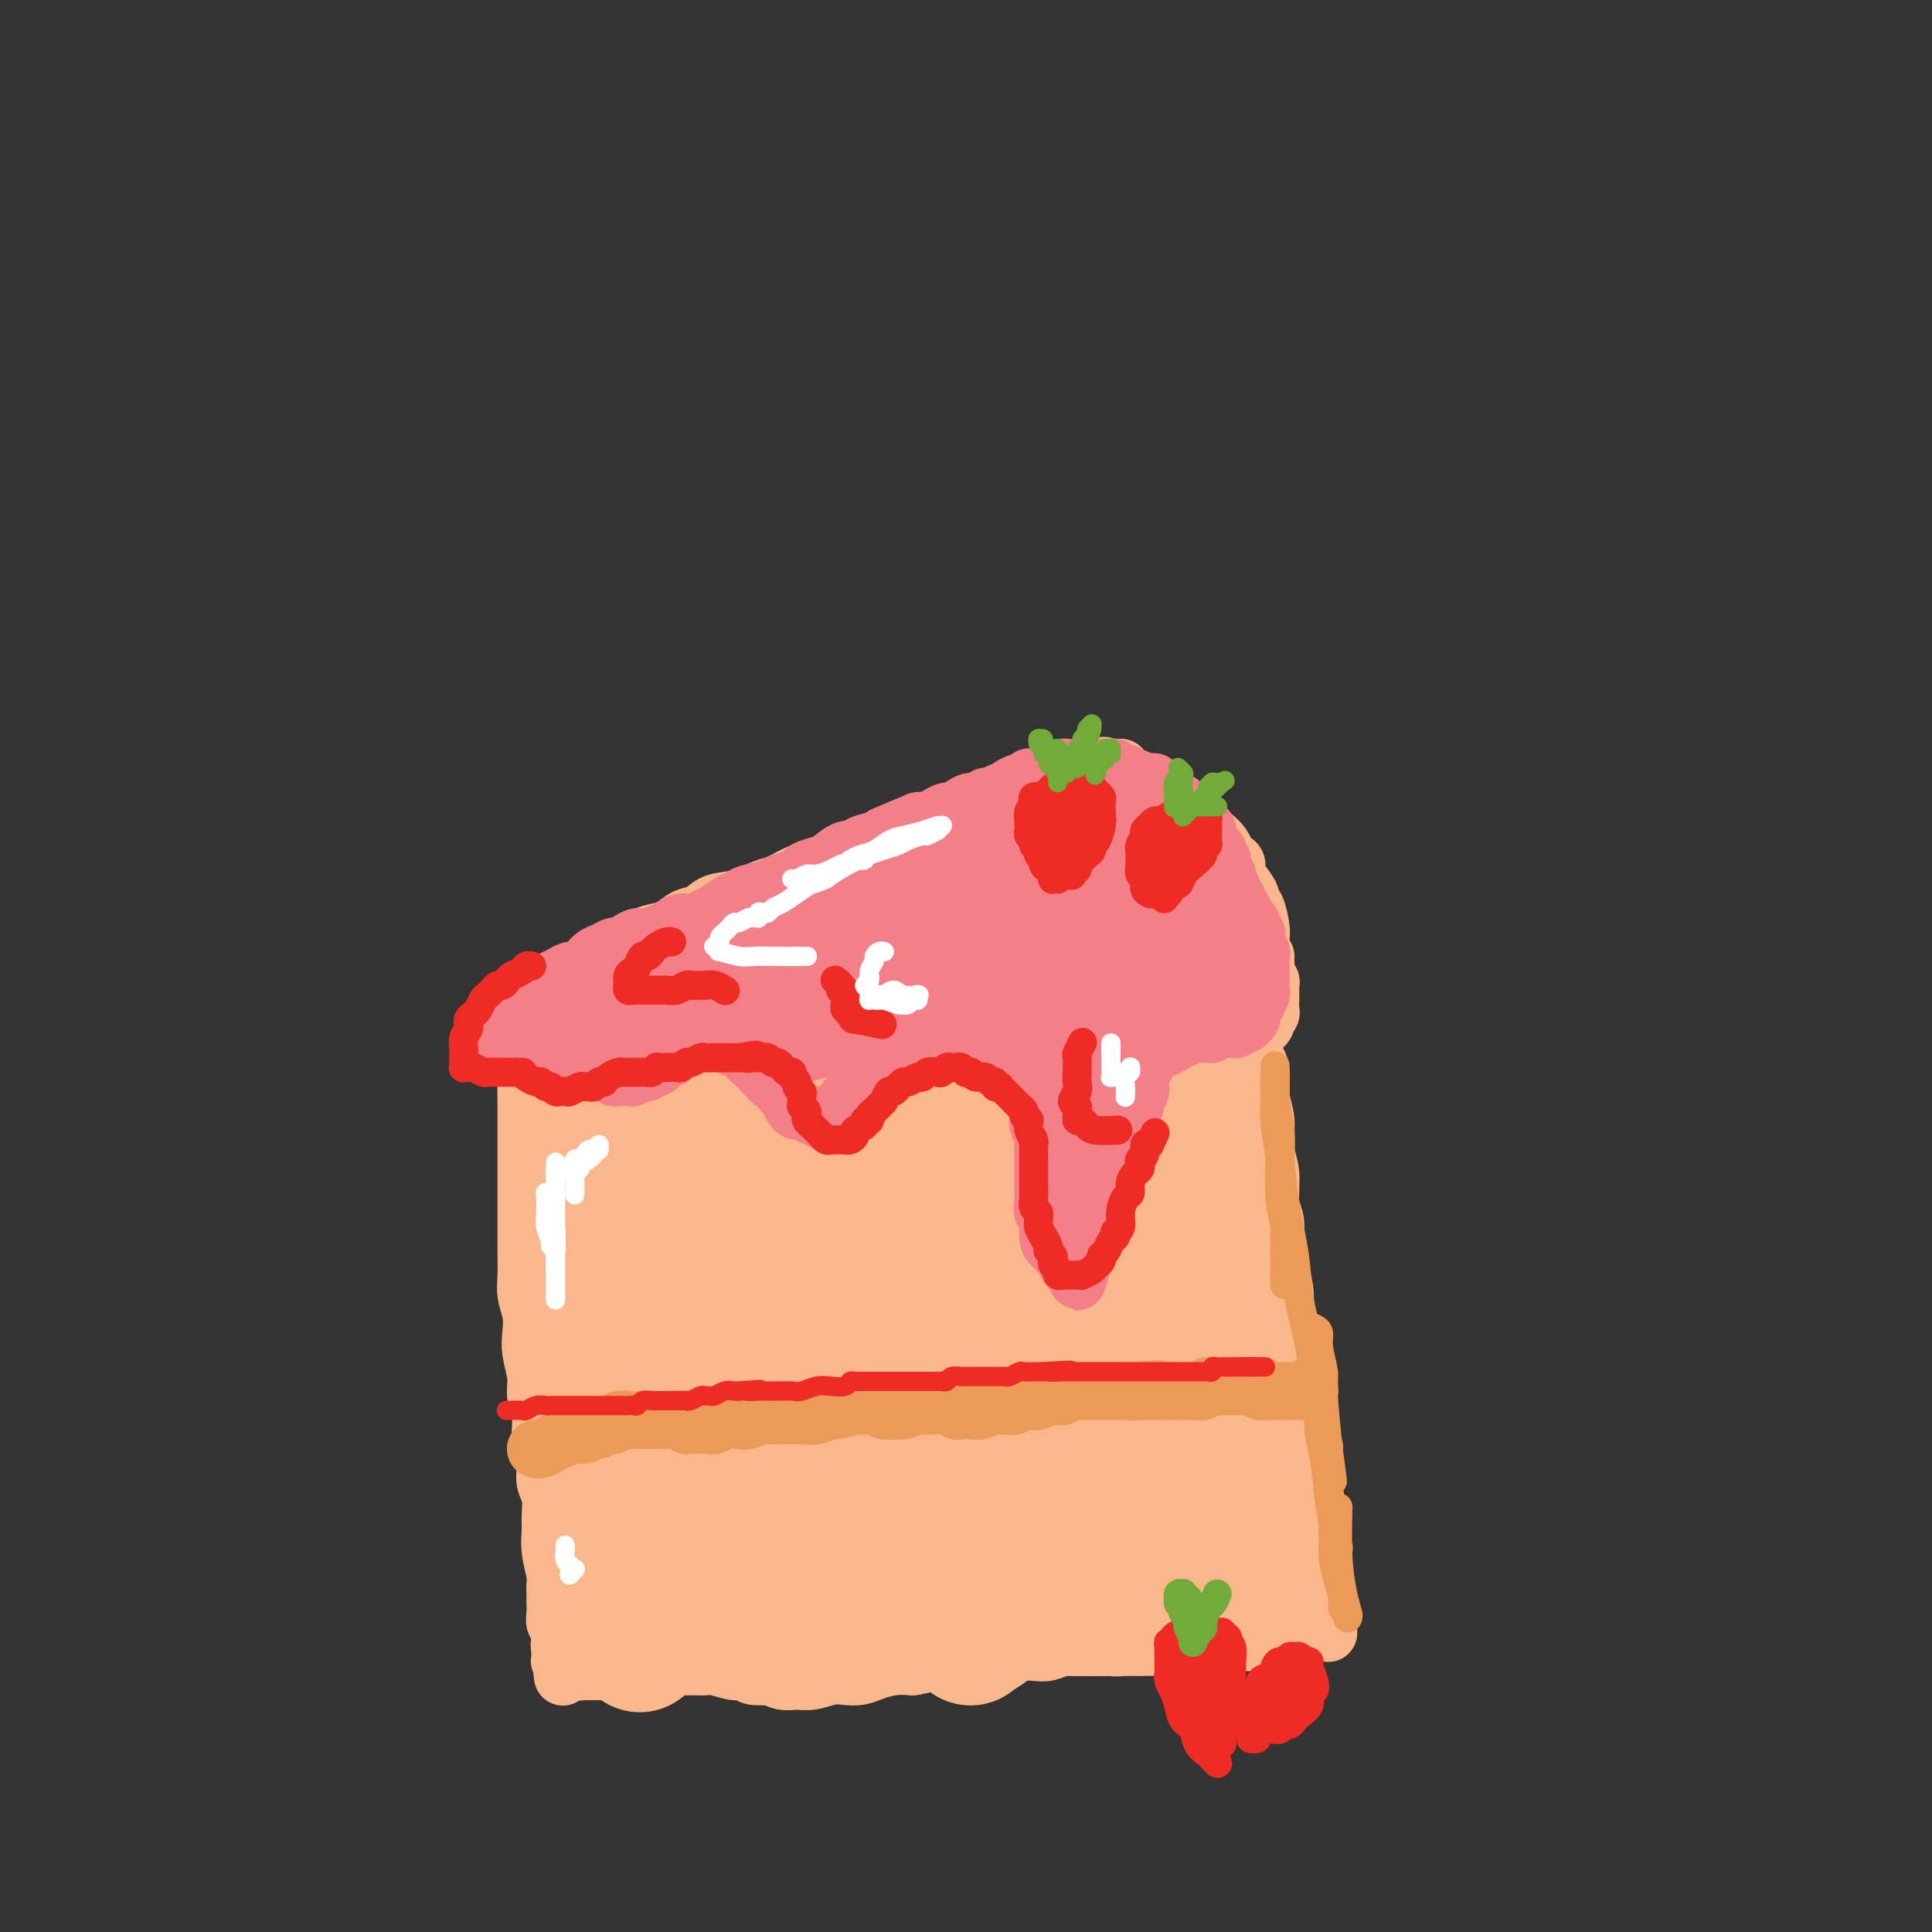 <svg viewBox='0 0 400 400' version='1.1' xmlns='http://www.w3.org/2000/svg' xmlns:xlink='http://www.w3.org/1999/xlink'><rect x="0" y="0" width="400" height="400" fill="#333333" stroke="none"/><g fill='none' stroke='rgb(251,183,140)' stroke-width='12' stroke-linecap='round' stroke-linejoin='round'><path d='M108,207c0.002,-0.049 0.004,-0.097 0,0c-0.004,0.097 -0.015,0.340 0,1c0.015,0.660 0.057,1.739 0,3c-0.057,1.261 -0.211,2.706 0,4c0.211,1.294 0.789,2.438 1,4c0.211,1.562 0.057,3.543 0,5c-0.057,1.457 -0.015,2.388 0,4c0.015,1.612 0.004,3.903 0,6c-0.004,2.097 -0.001,3.999 0,6c0.001,2.001 0.001,4.099 0,6c-0.001,1.901 -0.001,3.603 0,5c0.001,1.397 0.004,2.487 0,4c-0.004,1.513 -0.015,3.447 0,5c0.015,1.553 0.055,2.725 0,4c-0.055,1.275 -0.207,2.655 0,4c0.207,1.345 0.772,2.656 1,4c0.228,1.344 0.118,2.722 0,4c-0.118,1.278 -0.243,2.457 0,4c0.243,1.543 0.853,3.451 1,5c0.147,1.549 -0.171,2.739 0,4c0.171,1.261 0.829,2.592 1,4c0.171,1.408 -0.147,2.893 0,4c0.147,1.107 0.757,1.836 1,3c0.243,1.164 0.118,2.761 0,4c-0.118,1.239 -0.229,2.118 0,3c0.229,0.882 0.797,1.767 1,3c0.203,1.233 0.040,2.816 0,4c-0.040,1.184 0.042,1.970 0,3c-0.042,1.030 -0.207,2.304 0,4c0.207,1.696 0.788,3.816 1,5c0.212,1.184 0.057,1.433 0,2c-0.057,0.567 -0.016,1.451 0,2c0.016,0.549 0.008,0.762 0,1c-0.008,0.238 -0.016,0.501 0,1c0.016,0.499 0.057,1.233 0,2c-0.057,0.767 -0.211,1.567 0,2c0.211,0.433 0.789,0.497 1,1c0.211,0.503 0.057,1.443 0,2c-0.057,0.557 -0.016,0.731 0,1c0.016,0.269 0.008,0.635 0,1'/><path d='M116,341c1.083,11.521 0.290,3.823 0,1c-0.290,-2.823 -0.078,-0.771 0,0c0.078,0.771 0.021,0.259 0,0c-0.021,-0.259 -0.006,-0.267 0,0c0.006,0.267 0.001,0.807 0,1c-0.001,0.193 -0.000,0.038 0,0c0.000,-0.038 -0.001,0.041 0,0c0.001,-0.041 0.004,-0.203 0,0c-0.004,0.203 -0.015,0.773 0,1c0.015,0.227 0.056,0.113 0,0c-0.056,-0.113 -0.208,-0.226 0,0c0.208,0.226 0.778,0.792 1,1c0.222,0.208 0.096,0.060 0,0c-0.096,-0.060 -0.162,-0.030 0,0c0.162,0.030 0.553,0.061 1,0c0.447,-0.061 0.948,-0.212 1,0c0.052,0.212 -0.347,0.789 0,1c0.347,0.211 1.441,0.057 2,0c0.559,-0.057 0.584,-0.015 1,0c0.416,0.015 1.224,0.004 2,0c0.776,-0.004 1.519,-0.001 2,0c0.481,0.001 0.699,0.001 1,0c0.301,-0.001 0.685,-0.004 1,0c0.315,0.004 0.560,0.015 1,0c0.440,-0.015 1.077,-0.057 2,0c0.923,0.057 2.134,0.211 3,0c0.866,-0.211 1.387,-0.789 2,-1c0.613,-0.211 1.320,-0.056 2,0c0.680,0.056 1.335,0.014 2,0c0.665,-0.014 1.340,0.000 2,0c0.660,-0.000 1.303,-0.015 2,0c0.697,0.015 1.446,0.061 2,0c0.554,-0.061 0.914,-0.228 2,0c1.086,0.228 2.899,0.849 4,1c1.101,0.151 1.492,-0.170 2,0c0.508,0.170 1.135,0.831 2,1c0.865,0.169 1.968,-0.155 3,0c1.032,0.155 1.995,0.787 3,1c1.005,0.213 2.054,0.005 3,0c0.946,-0.005 1.789,0.192 3,0c1.211,-0.192 2.792,-0.773 4,-1c1.208,-0.227 2.045,-0.099 3,0c0.955,0.099 2.029,0.171 3,0c0.971,-0.171 1.838,-0.584 3,-1c1.162,-0.416 2.618,-0.833 4,-1c1.382,-0.167 2.691,-0.083 4,0'/><path d='M189,345c3.942,-0.686 3.297,-0.901 4,-1c0.703,-0.099 2.753,-0.083 4,0c1.247,0.083 1.692,0.232 3,0c1.308,-0.232 3.480,-0.846 5,-1c1.520,-0.154 2.388,0.151 3,0c0.612,-0.151 0.967,-0.758 2,-1c1.033,-0.242 2.744,-0.117 4,0c1.256,0.117 2.056,0.227 3,0c0.944,-0.227 2.033,-0.792 3,-1c0.967,-0.208 1.813,-0.060 3,0c1.187,0.060 2.716,0.030 4,0c1.284,-0.030 2.324,-0.061 3,0c0.676,0.061 0.987,0.212 2,0c1.013,-0.212 2.729,-0.788 4,-1c1.271,-0.212 2.098,-0.061 3,0c0.902,0.061 1.879,0.031 3,0c1.121,-0.031 2.384,-0.062 3,0c0.616,0.062 0.583,0.216 1,0c0.417,-0.216 1.284,-0.804 2,-1c0.716,-0.196 1.281,0.000 2,0c0.719,-0.000 1.592,-0.196 2,0c0.408,0.196 0.350,0.785 1,1c0.650,0.215 2.009,0.058 3,0c0.991,-0.058 1.613,-0.016 2,0c0.387,0.016 0.537,0.005 1,0c0.463,-0.005 1.237,-0.005 2,0c0.763,0.005 1.513,0.015 2,0c0.487,-0.015 0.709,-0.056 1,0c0.291,0.056 0.651,0.210 1,0c0.349,-0.210 0.686,-0.785 1,-1c0.314,-0.215 0.606,-0.069 1,0c0.394,0.069 0.890,0.060 1,0c0.110,-0.060 -0.166,-0.171 0,0c0.166,0.171 0.776,0.623 1,0c0.224,-0.623 0.064,-2.321 0,-3c-0.064,-0.679 -0.032,-0.340 0,0'/><path d='M111,209c0.470,-0.033 0.940,-0.065 1,0c0.060,0.065 -0.289,0.228 0,0c0.289,-0.228 1.218,-0.846 2,-1c0.782,-0.154 1.417,0.155 2,0c0.583,-0.155 1.114,-0.774 2,-1c0.886,-0.226 2.127,-0.061 3,0c0.873,0.061 1.378,0.016 2,0c0.622,-0.016 1.360,-0.004 2,0c0.640,0.004 1.183,0.001 2,0c0.817,-0.001 1.908,-0.001 3,0c1.092,0.001 2.186,0.004 3,0c0.814,-0.004 1.348,-0.016 2,0c0.652,0.016 1.424,0.061 3,0c1.576,-0.061 3.958,-0.227 6,0c2.042,0.227 3.743,0.845 5,1c1.257,0.155 2.069,-0.155 3,0c0.931,0.155 1.982,0.775 3,1c1.018,0.225 2.005,0.057 3,0c0.995,-0.057 1.999,-0.001 3,0c1.001,0.001 1.997,-0.052 3,0c1.003,0.052 2.011,0.210 3,0c0.989,-0.210 1.959,-0.789 3,-1c1.041,-0.211 2.154,-0.056 3,0c0.846,0.056 1.425,0.011 3,0c1.575,-0.011 4.147,0.011 6,0c1.853,-0.011 2.987,-0.056 4,0c1.013,0.056 1.906,0.212 3,0c1.094,-0.212 2.390,-0.793 4,-1c1.610,-0.207 3.535,-0.041 5,0c1.465,0.041 2.469,-0.041 4,0c1.531,0.041 3.590,0.207 5,0c1.410,-0.207 2.172,-0.788 3,-1c0.828,-0.212 1.723,-0.057 3,0c1.277,0.057 2.936,0.016 4,0c1.064,-0.016 1.532,-0.008 2,0'/><path d='M219,206c17.550,-0.222 7.426,0.724 4,1c-3.426,0.276 -0.152,-0.118 2,0c2.152,0.118 3.184,0.750 4,1c0.816,0.250 1.415,0.120 2,0c0.585,-0.120 1.155,-0.228 2,0c0.845,0.228 1.966,0.793 3,1c1.034,0.207 1.982,0.055 3,0c1.018,-0.055 2.108,-0.015 3,0c0.892,0.015 1.587,0.004 2,0c0.413,-0.004 0.545,-0.001 1,0c0.455,0.001 1.234,-0.001 2,0c0.766,0.001 1.518,0.004 2,0c0.482,-0.004 0.692,-0.015 1,0c0.308,0.015 0.712,0.056 1,0c0.288,-0.056 0.458,-0.207 1,0c0.542,0.207 1.455,0.774 2,1c0.545,0.226 0.723,0.113 1,0c0.277,-0.113 0.652,-0.226 1,0c0.348,0.226 0.668,0.793 1,1c0.332,0.207 0.678,0.056 1,0c0.322,-0.056 0.622,-0.015 1,0c0.378,0.015 0.833,0.004 1,0c0.167,-0.004 0.045,-0.001 0,0c-0.045,0.001 -0.013,0.000 0,0c0.013,-0.000 0.006,-0.000 0,0'/><path d='M114,206c0.026,0.540 0.052,1.080 0,1c-0.052,-0.080 -0.181,-0.780 0,-1c0.181,-0.220 0.671,0.040 1,0c0.329,-0.040 0.496,-0.382 1,-1c0.504,-0.618 1.346,-1.514 2,-2c0.654,-0.486 1.119,-0.563 2,-1c0.881,-0.437 2.178,-1.234 3,-2c0.822,-0.766 1.168,-1.501 2,-2c0.832,-0.499 2.151,-0.763 3,-1c0.849,-0.237 1.227,-0.449 2,-1c0.773,-0.551 1.939,-1.442 3,-2c1.061,-0.558 2.015,-0.784 3,-1c0.985,-0.216 2.001,-0.424 3,-1c0.999,-0.576 1.979,-1.520 3,-2c1.021,-0.480 2.082,-0.495 3,-1c0.918,-0.505 1.695,-1.501 3,-2c1.305,-0.499 3.140,-0.501 5,-1c1.860,-0.499 3.746,-1.495 5,-2c1.254,-0.505 1.874,-0.520 3,-1c1.126,-0.480 2.756,-1.424 4,-2c1.244,-0.576 2.103,-0.785 3,-1c0.897,-0.215 1.832,-0.438 3,-1c1.168,-0.562 2.567,-1.463 4,-2c1.433,-0.537 2.898,-0.711 4,-1c1.102,-0.289 1.840,-0.693 3,-1c1.160,-0.307 2.740,-0.516 4,-1c1.260,-0.484 2.199,-1.242 4,-2c1.801,-0.758 4.464,-1.517 6,-2c1.536,-0.483 1.943,-0.689 3,-1c1.057,-0.311 2.762,-0.727 4,-1c1.238,-0.273 2.008,-0.401 3,-1c0.992,-0.599 2.205,-1.667 3,-2c0.795,-0.333 1.172,0.069 2,0c0.828,-0.069 2.106,-0.611 3,-1c0.894,-0.389 1.405,-0.626 2,-1c0.595,-0.374 1.273,-0.884 2,-1c0.727,-0.116 1.503,0.161 2,0c0.497,-0.161 0.713,-0.760 1,-1c0.287,-0.240 0.643,-0.120 1,0'/><path d='M222,161c11.868,-4.250 4.538,-1.875 2,-1c-2.538,0.875 -0.284,0.248 1,0c1.284,-0.248 1.597,-0.119 2,0c0.403,0.119 0.896,0.228 1,0c0.104,-0.228 -0.182,-0.793 0,-1c0.182,-0.207 0.834,-0.055 1,0c0.166,0.055 -0.152,0.015 0,0c0.152,-0.015 0.773,-0.004 1,0c0.227,0.004 0.060,0.001 0,0c-0.060,-0.001 -0.012,-0.000 0,0c0.012,0.000 -0.011,0.000 0,0c0.011,-0.000 0.055,-0.000 0,0c-0.055,0.000 -0.211,0.000 0,0c0.211,-0.000 0.789,-0.000 1,0c0.211,0.000 0.057,0.000 0,0c-0.057,-0.000 -0.016,-0.000 0,0c0.016,0.000 0.008,0.000 0,0c-0.008,-0.000 -0.017,-0.001 0,0c0.017,0.001 0.059,0.002 0,0c-0.059,-0.002 -0.219,-0.008 0,0c0.219,0.008 0.817,0.031 1,0c0.183,-0.031 -0.051,-0.114 0,0c0.051,0.114 0.385,0.427 1,1c0.615,0.573 1.512,1.406 2,2c0.488,0.594 0.567,0.951 1,1c0.433,0.049 1.219,-0.208 2,0c0.781,0.208 1.556,0.881 2,1c0.444,0.119 0.557,-0.315 1,0c0.443,0.315 1.217,1.379 2,2c0.783,0.621 1.574,0.799 2,1c0.426,0.201 0.485,0.424 1,1c0.515,0.576 1.486,1.506 2,2c0.514,0.494 0.571,0.552 1,1c0.429,0.448 1.229,1.285 2,2c0.771,0.715 1.511,1.307 2,2c0.489,0.693 0.726,1.488 1,2c0.274,0.512 0.585,0.743 1,1c0.415,0.257 0.934,0.542 1,1c0.066,0.458 -0.319,1.090 0,2c0.319,0.910 1.343,2.100 2,3c0.657,0.900 0.947,1.511 1,2c0.053,0.489 -0.129,0.855 0,1c0.129,0.145 0.571,0.070 1,1c0.429,0.930 0.846,2.866 1,4c0.154,1.134 0.044,1.467 0,2c-0.044,0.533 -0.022,1.267 0,2'/><path d='M261,196c1.150,3.068 1.026,1.739 1,2c-0.026,0.261 0.046,2.111 0,3c-0.046,0.889 -0.208,0.816 0,1c0.208,0.184 0.788,0.626 1,1c0.212,0.374 0.057,0.681 0,1c-0.057,0.319 -0.014,0.648 0,1c0.014,0.352 0.000,0.725 0,1c-0.000,0.275 0.014,0.451 0,1c-0.014,0.549 -0.055,1.470 0,2c0.055,0.530 0.207,0.667 0,1c-0.207,0.333 -0.774,0.860 -1,1c-0.226,0.140 -0.112,-0.107 0,0c0.112,0.107 0.223,0.567 0,1c-0.223,0.433 -0.778,0.838 -1,1c-0.222,0.162 -0.111,0.081 0,0'/><path d='M258,211c-0.119,-0.051 -0.238,-0.101 0,0c0.238,0.101 0.833,0.354 1,1c0.167,0.646 -0.095,1.686 0,3c0.095,1.314 0.546,2.903 1,4c0.454,1.097 0.910,1.701 1,3c0.090,1.299 -0.187,3.292 0,5c0.187,1.708 0.839,3.130 1,5c0.161,1.870 -0.168,4.186 0,6c0.168,1.814 0.832,3.124 1,5c0.168,1.876 -0.161,4.317 0,6c0.161,1.683 0.813,2.607 1,4c0.187,1.393 -0.091,3.256 0,5c0.091,1.744 0.550,3.368 1,5c0.450,1.632 0.890,3.272 1,5c0.110,1.728 -0.110,3.543 0,5c0.110,1.457 0.550,2.557 1,4c0.450,1.443 0.909,3.228 1,5c0.091,1.772 -0.187,3.530 0,5c0.187,1.470 0.837,2.650 1,4c0.163,1.350 -0.163,2.869 0,4c0.163,1.131 0.813,1.874 1,3c0.187,1.126 -0.090,2.636 0,4c0.090,1.364 0.546,2.582 1,4c0.454,1.418 0.907,3.038 1,4c0.093,0.962 -0.172,1.268 0,2c0.172,0.732 0.782,1.890 1,3c0.218,1.110 0.045,2.173 0,3c-0.045,0.827 0.040,1.419 0,2c-0.040,0.581 -0.203,1.151 0,2c0.203,0.849 0.772,1.975 1,3c0.228,1.025 0.114,1.948 0,3c-0.114,1.052 -0.227,2.233 0,3c0.227,0.767 0.793,1.120 1,2c0.207,0.880 0.056,2.288 0,3c-0.056,0.712 -0.015,0.727 0,1c0.015,0.273 0.004,0.805 0,1c-0.004,0.195 -0.001,0.052 0,0c0.001,-0.052 0.000,-0.014 0,0c-0.000,0.014 -0.000,0.004 0,0c0.000,-0.004 0.000,-0.002 0,0'/></g>
<g fill='none' stroke='rgb(251,183,140)' stroke-width='28' stroke-linecap='round' stroke-linejoin='round'><path d='M241,198c-0.006,0.357 -0.012,0.714 0,1c0.012,0.286 0.041,0.500 0,1c-0.041,0.500 -0.152,1.285 0,2c0.152,0.715 0.566,1.358 1,2c0.434,0.642 0.887,1.282 1,2c0.113,0.718 -0.114,1.514 0,2c0.114,0.486 0.570,0.661 1,1c0.430,0.339 0.833,0.844 1,1c0.167,0.156 0.098,-0.035 0,0c-0.098,0.035 -0.226,0.295 0,0c0.226,-0.295 0.807,-1.146 1,-2c0.193,-0.854 -0.003,-1.713 0,-3c0.003,-1.287 0.203,-3.004 0,-5c-0.203,-1.996 -0.809,-4.272 -1,-6c-0.191,-1.728 0.034,-2.907 0,-4c-0.034,-1.093 -0.326,-2.101 -1,-3c-0.674,-0.899 -1.729,-1.690 -2,-2c-0.271,-0.310 0.243,-0.138 0,0c-0.243,0.138 -1.242,0.242 -2,1c-0.758,0.758 -1.276,2.169 -2,4c-0.724,1.831 -1.654,4.080 -2,6c-0.346,1.920 -0.107,3.509 0,5c0.107,1.491 0.084,2.883 0,4c-0.084,1.117 -0.229,1.959 0,3c0.229,1.041 0.831,2.280 1,3c0.169,0.720 -0.095,0.920 0,1c0.095,0.080 0.550,0.039 1,0c0.450,-0.039 0.896,-0.078 1,0c0.104,0.078 -0.133,0.272 0,0c0.133,-0.272 0.637,-1.010 1,-2c0.363,-0.990 0.584,-2.233 1,-4c0.416,-1.767 1.027,-4.060 1,-6c-0.027,-1.940 -0.692,-3.527 -1,-6c-0.308,-2.473 -0.258,-5.831 -1,-8c-0.742,-2.169 -2.275,-3.149 -3,-4c-0.725,-0.851 -0.640,-1.572 -1,-2c-0.360,-0.428 -1.164,-0.562 -2,-1c-0.836,-0.438 -1.705,-1.182 -3,-1c-1.295,0.182 -3.016,1.288 -4,2c-0.984,0.712 -1.230,1.031 -2,2c-0.770,0.969 -2.063,2.588 -3,4c-0.937,1.412 -1.519,2.615 -2,4c-0.481,1.385 -0.860,2.950 -1,4c-0.140,1.050 -0.040,1.586 0,2c0.040,0.414 0.020,0.707 0,1'/><path d='M219,197c-0.471,1.840 -0.147,0.940 0,1c0.147,0.060 0.119,1.079 1,1c0.881,-0.079 2.671,-1.258 4,-2c1.329,-0.742 2.195,-1.048 3,-2c0.805,-0.952 1.547,-2.552 2,-4c0.453,-1.448 0.617,-2.745 1,-4c0.383,-1.255 0.984,-2.470 1,-4c0.016,-1.530 -0.554,-3.377 -1,-5c-0.446,-1.623 -0.769,-3.022 -1,-4c-0.231,-0.978 -0.370,-1.536 -1,-2c-0.630,-0.464 -1.751,-0.835 -3,-1c-1.249,-0.165 -2.627,-0.126 -4,0c-1.373,0.126 -2.742,0.338 -4,1c-1.258,0.662 -2.407,1.773 -4,3c-1.593,1.227 -3.632,2.570 -5,4c-1.368,1.430 -2.065,2.946 -3,4c-0.935,1.054 -2.107,1.644 -3,3c-0.893,1.356 -1.505,3.477 -2,5c-0.495,1.523 -0.871,2.447 -1,3c-0.129,0.553 -0.012,0.733 0,1c0.012,0.267 -0.083,0.619 0,1c0.083,0.381 0.344,0.790 1,1c0.656,0.210 1.708,0.222 3,0c1.292,-0.222 2.823,-0.678 4,-1c1.177,-0.322 2.000,-0.510 3,-1c1.000,-0.490 2.177,-1.283 3,-2c0.823,-0.717 1.294,-1.358 2,-2c0.706,-0.642 1.649,-1.285 2,-2c0.351,-0.715 0.112,-1.502 0,-2c-0.112,-0.498 -0.097,-0.708 0,-1c0.097,-0.292 0.275,-0.665 0,-1c-0.275,-0.335 -1.002,-0.631 -2,-1c-0.998,-0.369 -2.267,-0.812 -4,-1c-1.733,-0.188 -3.930,-0.122 -6,0c-2.070,0.122 -4.014,0.301 -6,1c-1.986,0.699 -4.013,1.917 -6,3c-1.987,1.083 -3.934,2.032 -6,3c-2.066,0.968 -4.252,1.957 -6,3c-1.748,1.043 -3.057,2.140 -4,3c-0.943,0.860 -1.521,1.484 -2,2c-0.479,0.516 -0.857,0.926 -1,1c-0.143,0.074 -0.049,-0.186 0,0c0.049,0.186 0.052,0.819 0,1c-0.052,0.181 -0.158,-0.091 0,0c0.158,0.091 0.579,0.546 1,1'/><path d='M175,201c-0.302,1.225 1.942,0.288 4,0c2.058,-0.288 3.929,0.075 5,0c1.071,-0.075 1.341,-0.587 2,-1c0.659,-0.413 1.709,-0.727 2,-1c0.291,-0.273 -0.175,-0.504 0,-1c0.175,-0.496 0.991,-1.258 1,-2c0.009,-0.742 -0.791,-1.464 -2,-2c-1.209,-0.536 -2.829,-0.887 -4,-1c-1.171,-0.113 -1.895,0.010 -3,0c-1.105,-0.010 -2.592,-0.154 -4,0c-1.408,0.154 -2.738,0.605 -4,1c-1.262,0.395 -2.455,0.735 -4,1c-1.545,0.265 -3.440,0.456 -5,1c-1.560,0.544 -2.785,1.441 -4,2c-1.215,0.559 -2.421,0.781 -3,1c-0.579,0.219 -0.532,0.436 -1,1c-0.468,0.564 -1.450,1.475 -2,2c-0.550,0.525 -0.669,0.662 -1,1c-0.331,0.338 -0.873,0.875 -1,1c-0.127,0.125 0.162,-0.163 0,0c-0.162,0.163 -0.776,0.776 -1,1c-0.224,0.224 -0.059,0.060 0,0c0.059,-0.060 0.011,-0.017 0,0c-0.011,0.017 0.014,0.009 0,0c-0.014,-0.009 -0.067,-0.017 0,0c0.067,0.017 0.254,0.060 0,0c-0.254,-0.060 -0.951,-0.222 -1,0c-0.049,0.222 0.549,0.828 0,1c-0.549,0.172 -2.244,-0.091 -3,0c-0.756,0.091 -0.573,0.538 -1,1c-0.427,0.462 -1.465,0.941 -2,1c-0.535,0.059 -0.567,-0.302 -1,0c-0.433,0.302 -1.269,1.268 -2,2c-0.731,0.732 -1.359,1.229 -2,2c-0.641,0.771 -1.297,1.816 -2,3c-0.703,1.184 -1.453,2.506 -2,4c-0.547,1.494 -0.890,3.160 -1,5c-0.110,1.840 0.012,3.854 0,6c-0.012,2.146 -0.157,4.424 0,7c0.157,2.576 0.616,5.450 1,8c0.384,2.550 0.692,4.775 1,7'/><path d='M135,252c0.675,5.213 1.362,4.247 2,5c0.638,0.753 1.228,3.225 2,5c0.772,1.775 1.728,2.855 2,4c0.272,1.145 -0.138,2.357 0,3c0.138,0.643 0.825,0.719 1,1c0.175,0.281 -0.164,0.767 0,1c0.164,0.233 0.829,0.212 1,0c0.171,-0.212 -0.153,-0.614 0,-1c0.153,-0.386 0.783,-0.754 1,-2c0.217,-1.246 0.019,-3.370 0,-6c-0.019,-2.630 0.139,-5.765 0,-9c-0.139,-3.235 -0.577,-6.569 -1,-9c-0.423,-2.431 -0.831,-3.961 -1,-6c-0.169,-2.039 -0.098,-4.589 0,-6c0.098,-1.411 0.223,-1.684 0,-2c-0.223,-0.316 -0.795,-0.675 -1,-1c-0.205,-0.325 -0.043,-0.615 0,-1c0.043,-0.385 -0.033,-0.866 0,-1c0.033,-0.134 0.174,0.077 0,0c-0.174,-0.077 -0.663,-0.442 -1,0c-0.337,0.442 -0.522,1.690 -1,3c-0.478,1.310 -1.250,2.680 -2,5c-0.750,2.320 -1.477,5.589 -2,9c-0.523,3.411 -0.842,6.964 -1,10c-0.158,3.036 -0.155,5.555 0,9c0.155,3.445 0.461,7.816 1,11c0.539,3.184 1.310,5.183 2,7c0.690,1.817 1.298,3.454 2,5c0.702,1.546 1.496,3.001 2,4c0.504,0.999 0.717,1.542 1,2c0.283,0.458 0.636,0.832 1,1c0.364,0.168 0.740,0.130 1,0c0.260,-0.130 0.403,-0.352 1,-1c0.597,-0.648 1.646,-1.721 2,-4c0.354,-2.279 0.011,-5.764 0,-9c-0.011,-3.236 0.309,-6.224 0,-9c-0.309,-2.776 -1.247,-5.340 -2,-9c-0.753,-3.660 -1.320,-8.416 -2,-12c-0.680,-3.584 -1.474,-5.997 -2,-9c-0.526,-3.003 -0.785,-6.597 -1,-9c-0.215,-2.403 -0.387,-3.614 -1,-5c-0.613,-1.386 -1.667,-2.946 -2,-4c-0.333,-1.054 0.055,-1.602 0,-2c-0.055,-0.398 -0.553,-0.646 -1,-1c-0.447,-0.354 -0.842,-0.816 -1,-1c-0.158,-0.184 -0.079,-0.092 0,0'/><path d='M135,218c-2.670,-7.351 -3.346,0.272 -4,4c-0.654,3.728 -1.285,3.562 -2,5c-0.715,1.438 -1.512,4.479 -2,7c-0.488,2.521 -0.667,4.522 -1,8c-0.333,3.478 -0.821,8.434 -1,11c-0.179,2.566 -0.048,2.742 0,3c0.048,0.258 0.012,0.599 0,1c-0.012,0.401 -0.000,0.862 0,1c0.000,0.138 -0.010,-0.047 0,0c0.010,0.047 0.042,0.324 0,0c-0.042,-0.324 -0.158,-1.250 0,-3c0.158,-1.750 0.588,-4.323 1,-7c0.412,-2.677 0.805,-5.456 1,-8c0.195,-2.544 0.192,-4.852 0,-7c-0.192,-2.148 -0.573,-4.135 -1,-6c-0.427,-1.865 -0.899,-3.609 -1,-5c-0.101,-1.391 0.169,-2.428 0,-3c-0.169,-0.572 -0.776,-0.680 -1,-1c-0.224,-0.320 -0.064,-0.853 0,-1c0.064,-0.147 0.031,0.092 0,0c-0.031,-0.092 -0.062,-0.516 0,0c0.062,0.516 0.216,1.970 0,3c-0.216,1.030 -0.804,1.635 -1,5c-0.196,3.365 -0.001,9.490 0,13c0.001,3.510 -0.192,4.403 0,6c0.192,1.597 0.768,3.896 1,6c0.232,2.104 0.119,4.014 0,6c-0.119,1.986 -0.243,4.049 0,6c0.243,1.951 0.853,3.790 1,6c0.147,2.210 -0.171,4.791 0,7c0.171,2.209 0.829,4.045 1,6c0.171,1.955 -0.147,4.030 0,6c0.147,1.970 0.757,3.834 1,5c0.243,1.166 0.119,1.635 0,2c-0.119,0.365 -0.232,0.628 0,1c0.232,0.372 0.808,0.855 1,1c0.192,0.145 -0.000,-0.048 0,0c0.000,0.048 0.192,0.336 0,0c-0.192,-0.336 -0.770,-1.297 -1,-3c-0.230,-1.703 -0.113,-4.147 0,-6c0.113,-1.853 0.223,-3.114 0,-4c-0.223,-0.886 -0.778,-1.396 -1,-2c-0.222,-0.604 -0.111,-1.302 0,-2'/><path d='M126,279c-0.153,-2.483 -0.037,-0.690 0,0c0.037,0.690 -0.005,0.277 0,0c0.005,-0.277 0.058,-0.417 0,0c-0.058,0.417 -0.227,1.390 0,3c0.227,1.610 0.849,3.856 1,6c0.151,2.144 -0.171,4.188 0,6c0.171,1.812 0.834,3.394 1,5c0.166,1.606 -0.167,3.235 0,5c0.167,1.765 0.833,3.666 1,5c0.167,1.334 -0.165,2.102 0,3c0.165,0.898 0.828,1.927 1,3c0.172,1.073 -0.146,2.190 0,3c0.146,0.810 0.757,1.312 1,2c0.243,0.688 0.118,1.560 0,2c-0.118,0.440 -0.228,0.446 0,1c0.228,0.554 0.793,1.655 1,2c0.207,0.345 0.055,-0.066 0,0c-0.055,0.066 -0.015,0.610 0,1c0.015,0.390 0.004,0.627 0,1c-0.004,0.373 -0.001,0.884 0,1c0.001,0.116 0.000,-0.161 0,0c-0.000,0.161 -0.000,0.760 0,1c0.000,0.240 0.000,0.121 0,0c-0.000,-0.121 -0.000,-0.244 0,0c0.000,0.244 0.000,0.854 0,1c-0.000,0.146 -0.000,-0.172 0,0c0.000,0.172 0.000,0.835 0,1c-0.000,0.165 -0.000,-0.167 0,0c0.000,0.167 0.000,0.833 0,1c-0.000,0.167 -0.000,-0.167 0,0c0.000,0.167 0.000,0.833 0,1c-0.000,0.167 -0.000,-0.165 0,0c0.000,0.165 0.000,0.829 0,1c-0.000,0.171 -0.000,-0.150 0,0c0.000,0.150 0.000,0.772 0,1c-0.000,0.228 -0.000,0.061 0,0c0.000,-0.061 0.000,-0.016 0,0c-0.000,0.016 -0.000,0.003 0,0c0.000,-0.003 0.000,0.003 0,0c0.000,-0.003 0.000,-0.015 0,0c0.000,0.015 0.000,0.055 0,0c0.000,-0.055 0.000,-0.207 0,0c0.000,0.207 0.000,0.773 0,1c0.000,0.227 0.000,0.113 0,0'/><path d='M132,336c0.923,8.818 0.232,2.363 0,0c-0.232,-2.363 -0.004,-0.633 0,0c0.004,0.633 -0.216,0.170 0,0c0.216,-0.170 0.869,-0.045 1,0c0.131,0.045 -0.259,0.012 0,0c0.259,-0.012 1.169,-0.003 2,0c0.831,0.003 1.584,0.001 2,0c0.416,-0.001 0.496,-0.000 1,0c0.504,0.000 1.431,0.000 2,0c0.569,-0.000 0.781,-0.000 1,0c0.219,0.000 0.444,0.000 1,0c0.556,-0.000 1.444,-0.001 2,0c0.556,0.001 0.781,0.003 1,0c0.219,-0.003 0.432,-0.011 1,0c0.568,0.011 1.489,0.040 2,0c0.511,-0.040 0.611,-0.151 1,0c0.389,0.151 1.067,0.562 2,1c0.933,0.438 2.123,0.902 3,1c0.877,0.098 1.442,-0.170 2,0c0.558,0.170 1.109,0.779 2,1c0.891,0.221 2.121,0.055 3,0c0.879,-0.055 1.405,0.000 2,0c0.595,-0.000 1.258,-0.056 2,0c0.742,0.056 1.565,0.225 2,0c0.435,-0.225 0.484,-0.845 1,-1c0.516,-0.155 1.499,0.156 2,0c0.501,-0.156 0.519,-0.778 1,-1c0.481,-0.222 1.424,-0.046 2,0c0.576,0.046 0.784,-0.040 1,0c0.216,0.040 0.439,0.207 1,0c0.561,-0.207 1.461,-0.786 2,-1c0.539,-0.214 0.718,-0.061 1,0c0.282,0.061 0.667,0.030 1,0c0.333,-0.030 0.615,-0.061 1,0c0.385,0.061 0.874,0.212 1,0c0.126,-0.212 -0.111,-0.789 0,-1c0.111,-0.211 0.569,-0.056 1,0c0.431,0.056 0.833,0.011 1,0c0.167,-0.011 0.098,0.010 0,0c-0.098,-0.010 -0.225,-0.052 0,0c0.225,0.052 0.803,0.200 1,0c0.197,-0.200 0.015,-0.746 0,-1c-0.015,-0.254 0.139,-0.215 0,-1c-0.139,-0.785 -0.569,-2.392 -1,-4'/><path d='M183,329c-0.173,-1.413 -0.606,-1.945 -1,-3c-0.394,-1.055 -0.751,-2.634 -1,-4c-0.249,-1.366 -0.392,-2.518 -1,-4c-0.608,-1.482 -1.681,-3.292 -2,-5c-0.319,-1.708 0.114,-3.314 0,-5c-0.114,-1.686 -0.777,-3.452 -1,-5c-0.223,-1.548 -0.007,-2.878 0,-4c0.007,-1.122 -0.194,-2.035 0,-3c0.194,-0.965 0.784,-1.980 1,-4c0.216,-2.020 0.058,-5.044 0,-7c-0.058,-1.956 -0.016,-2.844 0,-4c0.016,-1.156 0.004,-2.582 0,-4c-0.004,-1.418 -0.001,-2.830 0,-4c0.001,-1.170 0.001,-2.097 0,-3c-0.001,-0.903 -0.004,-1.781 0,-3c0.004,-1.219 0.016,-2.778 0,-4c-0.016,-1.222 -0.061,-2.108 0,-3c0.061,-0.892 0.226,-1.790 0,-3c-0.226,-1.210 -0.844,-2.732 -1,-4c-0.156,-1.268 0.151,-2.282 0,-3c-0.151,-0.718 -0.758,-1.140 -1,-2c-0.242,-0.860 -0.117,-2.159 0,-3c0.117,-0.841 0.228,-1.225 0,-2c-0.228,-0.775 -0.793,-1.941 -1,-3c-0.207,-1.059 -0.055,-2.009 0,-3c0.055,-0.991 0.015,-2.021 0,-3c-0.015,-0.979 -0.004,-1.905 0,-3c0.004,-1.095 0.001,-2.358 0,-3c-0.001,-0.642 0.001,-0.662 0,-1c-0.001,-0.338 -0.004,-0.994 0,-2c0.004,-1.006 0.015,-2.363 0,-3c-0.015,-0.637 -0.056,-0.556 0,-1c0.056,-0.444 0.207,-1.414 0,-2c-0.207,-0.586 -0.774,-0.787 -1,-1c-0.226,-0.213 -0.112,-0.439 0,-1c0.112,-0.561 0.223,-1.457 0,-2c-0.223,-0.543 -0.779,-0.732 -1,-1c-0.221,-0.268 -0.107,-0.614 0,-1c0.107,-0.386 0.207,-0.810 0,-1c-0.207,-0.190 -0.720,-0.144 -1,0c-0.280,0.144 -0.327,0.386 -1,1c-0.673,0.614 -1.973,1.598 -3,4c-1.027,2.402 -1.780,6.221 -3,10c-1.220,3.779 -2.905,7.517 -4,12c-1.095,4.483 -1.598,9.709 -2,15c-0.402,5.291 -0.701,10.645 -1,16'/><path d='M158,270c-0.498,7.985 -0.242,12.448 0,17c0.242,4.552 0.472,9.192 1,13c0.528,3.808 1.356,6.785 2,9c0.644,2.215 1.104,3.667 2,6c0.896,2.333 2.226,5.546 3,7c0.774,1.454 0.990,1.148 1,1c0.010,-0.148 -0.186,-0.137 0,0c0.186,0.137 0.753,0.400 1,-1c0.247,-1.400 0.175,-4.463 0,-8c-0.175,-3.537 -0.452,-7.548 -1,-12c-0.548,-4.452 -1.365,-9.346 -2,-14c-0.635,-4.654 -1.087,-9.070 -2,-14c-0.913,-4.930 -2.286,-10.375 -3,-15c-0.714,-4.625 -0.770,-8.430 -1,-12c-0.230,-3.570 -0.635,-6.904 -1,-9c-0.365,-2.096 -0.691,-2.952 -1,-4c-0.309,-1.048 -0.601,-2.286 -1,-3c-0.399,-0.714 -0.905,-0.904 -1,-1c-0.095,-0.096 0.223,-0.099 0,0c-0.223,0.099 -0.985,0.301 -2,3c-1.015,2.699 -2.281,7.894 -3,13c-0.719,5.106 -0.891,10.122 -1,15c-0.109,4.878 -0.153,9.618 0,15c0.153,5.382 0.505,11.407 1,16c0.495,4.593 1.134,7.756 2,11c0.866,3.244 1.961,6.569 3,9c1.039,2.431 2.024,3.968 3,5c0.976,1.032 1.943,1.561 3,2c1.057,0.439 2.204,0.789 3,1c0.796,0.211 1.239,0.282 2,0c0.761,-0.282 1.838,-0.918 3,-2c1.162,-1.082 2.409,-2.611 3,-5c0.591,-2.389 0.524,-5.637 1,-9c0.476,-3.363 1.493,-6.842 2,-11c0.507,-4.158 0.503,-8.994 1,-14c0.497,-5.006 1.496,-10.181 2,-14c0.504,-3.819 0.512,-6.283 1,-9c0.488,-2.717 1.455,-5.688 2,-8c0.545,-2.312 0.668,-3.964 1,-6c0.332,-2.036 0.874,-4.454 1,-6c0.126,-1.546 -0.162,-2.218 0,-3c0.162,-0.782 0.774,-1.672 1,-2c0.226,-0.328 0.064,-0.094 0,0c-0.064,0.094 -0.032,0.047 0,0'/><path d='M184,231c1.444,-11.639 -0.945,0.263 -2,8c-1.055,7.737 -0.777,11.311 -1,16c-0.223,4.689 -0.948,10.495 -1,17c-0.052,6.505 0.567,13.709 1,19c0.433,5.291 0.678,8.669 2,13c1.322,4.331 3.722,9.616 5,12c1.278,2.384 1.435,1.867 2,2c0.565,0.133 1.538,0.916 2,1c0.462,0.084 0.415,-0.531 1,-1c0.585,-0.469 1.804,-0.793 3,-3c1.196,-2.207 2.369,-6.298 3,-11c0.631,-4.702 0.720,-10.014 1,-15c0.280,-4.986 0.752,-9.644 1,-15c0.248,-5.356 0.274,-11.408 0,-17c-0.274,-5.592 -0.848,-10.724 -1,-16c-0.152,-5.276 0.117,-10.695 0,-15c-0.117,-4.305 -0.621,-7.496 -1,-10c-0.379,-2.504 -0.632,-4.320 -1,-6c-0.368,-1.680 -0.852,-3.224 -1,-4c-0.148,-0.776 0.041,-0.784 0,-1c-0.041,-0.216 -0.311,-0.639 -1,1c-0.689,1.639 -1.798,5.342 -3,10c-1.202,4.658 -2.499,10.272 -3,16c-0.501,5.728 -0.206,11.572 0,18c0.206,6.428 0.324,13.442 1,20c0.676,6.558 1.912,12.660 3,18c1.088,5.340 2.030,9.916 3,13c0.970,3.084 1.969,4.674 3,6c1.031,1.326 2.094,2.388 3,3c0.906,0.612 1.654,0.775 2,1c0.346,0.225 0.291,0.511 1,0c0.709,-0.511 2.183,-1.820 3,-4c0.817,-2.180 0.976,-5.233 1,-9c0.024,-3.767 -0.089,-8.250 0,-13c0.089,-4.750 0.379,-9.768 0,-15c-0.379,-5.232 -1.426,-10.677 -2,-16c-0.574,-5.323 -0.676,-10.525 -1,-16c-0.324,-5.475 -0.872,-11.223 -1,-15c-0.128,-3.777 0.162,-5.581 0,-7c-0.162,-1.419 -0.777,-2.452 -1,-3c-0.223,-0.548 -0.053,-0.610 0,-1c0.053,-0.390 -0.011,-1.107 0,1c0.011,2.107 0.096,7.039 0,12c-0.096,4.961 -0.372,9.951 0,16c0.372,6.049 1.392,13.157 2,19c0.608,5.843 0.804,10.422 1,15'/><path d='M208,275c0.842,11.842 1.448,10.448 2,11c0.552,0.552 1.051,3.051 2,5c0.949,1.949 2.347,3.347 3,4c0.653,0.653 0.560,0.562 1,0c0.440,-0.562 1.411,-1.596 2,-4c0.589,-2.404 0.795,-6.179 1,-10c0.205,-3.821 0.410,-7.687 0,-12c-0.410,-4.313 -1.434,-9.074 -2,-14c-0.566,-4.926 -0.674,-10.016 -1,-15c-0.326,-4.984 -0.871,-9.860 -1,-14c-0.129,-4.140 0.158,-7.544 0,-10c-0.158,-2.456 -0.760,-3.963 -1,-5c-0.240,-1.037 -0.118,-1.605 0,-2c0.118,-0.395 0.233,-0.617 0,0c-0.233,0.617 -0.813,2.074 -1,6c-0.187,3.926 0.018,10.321 0,16c-0.018,5.679 -0.259,10.641 0,16c0.259,5.359 1.018,11.113 2,16c0.982,4.887 2.186,8.906 3,12c0.814,3.094 1.237,5.262 2,7c0.763,1.738 1.867,3.046 3,4c1.133,0.954 2.297,1.555 3,2c0.703,0.445 0.945,0.734 2,0c1.055,-0.734 2.923,-2.492 4,-4c1.077,-1.508 1.361,-2.766 2,-6c0.639,-3.234 1.631,-8.444 2,-13c0.369,-4.556 0.113,-8.460 0,-13c-0.113,-4.540 -0.083,-9.717 0,-15c0.083,-5.283 0.219,-10.670 0,-15c-0.219,-4.330 -0.793,-7.601 -1,-10c-0.207,-2.399 -0.049,-3.927 0,-5c0.049,-1.073 -0.012,-1.691 0,-2c0.012,-0.309 0.097,-0.310 0,0c-0.097,0.310 -0.377,0.932 -1,4c-0.623,3.068 -1.590,8.582 -2,14c-0.410,5.418 -0.261,10.738 0,16c0.261,5.262 0.636,10.464 1,15c0.364,4.536 0.718,8.407 1,12c0.282,3.593 0.494,6.910 1,9c0.506,2.090 1.307,2.955 2,4c0.693,1.045 1.279,2.270 2,3c0.721,0.730 1.579,0.966 2,1c0.421,0.034 0.406,-0.133 1,-1c0.594,-0.867 1.797,-2.433 3,-4'/><path d='M245,278c1.445,-1.962 2.058,-4.866 2,-8c-0.058,-3.134 -0.786,-6.496 -1,-11c-0.214,-4.504 0.086,-10.148 0,-15c-0.086,-4.852 -0.559,-8.911 -1,-13c-0.441,-4.089 -0.850,-8.209 -1,-11c-0.150,-2.791 -0.041,-4.253 0,-5c0.041,-0.747 0.013,-0.777 0,-1c-0.013,-0.223 -0.011,-0.637 0,-1c0.011,-0.363 0.031,-0.676 0,2c-0.031,2.676 -0.111,8.339 0,13c0.111,4.661 0.415,8.319 1,12c0.585,3.681 1.453,7.385 2,11c0.547,3.615 0.774,7.141 1,10c0.226,2.859 0.452,5.052 1,7c0.548,1.948 1.419,3.653 2,5c0.581,1.347 0.874,2.337 1,3c0.126,0.663 0.087,0.999 0,1c-0.087,0.001 -0.222,-0.334 0,0c0.222,0.334 0.802,1.335 1,0c0.198,-1.335 0.014,-5.006 0,-8c-0.014,-2.994 0.141,-5.311 0,-9c-0.141,-3.689 -0.577,-8.751 -1,-13c-0.423,-4.249 -0.832,-7.685 -1,-11c-0.168,-3.315 -0.095,-6.510 0,-9c0.095,-2.490 0.211,-4.277 0,-5c-0.211,-0.723 -0.748,-0.382 -1,-1c-0.252,-0.618 -0.218,-2.193 0,0c0.218,2.193 0.621,8.156 1,13c0.379,4.844 0.735,8.570 1,13c0.265,4.430 0.438,9.565 1,14c0.562,4.435 1.512,8.169 2,12c0.488,3.831 0.513,7.759 1,11c0.487,3.241 1.436,5.797 2,8c0.564,2.203 0.743,4.055 1,6c0.257,1.945 0.591,3.984 1,6c0.409,2.016 0.894,4.011 1,5c0.106,0.989 -0.168,0.973 0,2c0.168,1.027 0.777,3.097 1,4c0.223,0.903 0.060,0.638 0,1c-0.060,0.362 -0.016,1.350 0,2c0.016,0.650 0.004,0.963 0,1c-0.004,0.037 -0.001,-0.200 0,0c0.001,0.200 0.000,0.837 0,1c-0.000,0.163 -0.000,-0.148 0,0c0.000,0.148 0.000,0.757 0,1c-0.000,0.243 -0.000,0.122 0,0'/><path d='M262,321c1.684,15.552 0.395,4.930 0,1c-0.395,-3.930 0.104,-1.170 0,0c-0.104,1.170 -0.813,0.748 -1,1c-0.187,0.252 0.146,1.177 0,2c-0.146,0.823 -0.771,1.545 -1,2c-0.229,0.455 -0.061,0.644 0,1c0.061,0.356 0.016,0.880 0,1c-0.016,0.120 -0.003,-0.165 0,0c0.003,0.165 -0.003,0.780 0,1c0.003,0.220 0.015,0.045 0,0c-0.015,-0.045 -0.058,0.040 0,0c0.058,-0.040 0.216,-0.204 0,0c-0.216,0.204 -0.808,0.776 -1,1c-0.192,0.224 0.014,0.098 0,0c-0.014,-0.098 -0.250,-0.170 -2,0c-1.750,0.170 -5.015,0.581 -7,1c-1.985,0.419 -2.690,0.844 -4,1c-1.310,0.156 -3.225,0.042 -5,0c-1.775,-0.042 -3.409,-0.011 -5,0c-1.591,0.011 -3.138,0.003 -5,0c-1.862,-0.003 -4.039,-0.001 -6,0c-1.961,0.001 -3.707,-0.000 -5,0c-1.293,0.000 -2.135,0.003 -3,0c-0.865,-0.003 -1.754,-0.010 -2,0c-0.246,0.010 0.152,0.036 0,0c-0.152,-0.036 -0.853,-0.134 -1,0c-0.147,0.134 0.260,0.502 1,0c0.740,-0.502 1.814,-1.873 3,-3c1.186,-1.127 2.485,-2.011 4,-3c1.515,-0.989 3.246,-2.082 5,-3c1.754,-0.918 3.532,-1.660 5,-2c1.468,-0.340 2.628,-0.277 4,-1c1.372,-0.723 2.957,-2.231 4,-3c1.043,-0.769 1.544,-0.797 2,-1c0.456,-0.203 0.866,-0.580 1,-1c0.134,-0.420 -0.009,-0.884 0,-1c0.009,-0.116 0.170,0.116 0,0c-0.170,-0.116 -0.673,-0.579 -2,-1c-1.327,-0.421 -3.480,-0.801 -6,-1c-2.520,-0.199 -5.407,-0.218 -8,0c-2.593,0.218 -4.890,0.674 -7,1c-2.110,0.326 -4.031,0.522 -6,1c-1.969,0.478 -3.984,1.239 -6,2'/><path d='M208,317c-4.133,0.967 -4.967,1.386 -6,2c-1.033,0.614 -2.266,1.423 -3,2c-0.734,0.577 -0.968,0.923 -1,1c-0.032,0.077 0.137,-0.113 0,0c-0.137,0.113 -0.579,0.530 0,1c0.579,0.470 2.180,0.993 4,1c1.820,0.007 3.859,-0.501 6,-1c2.141,-0.499 4.383,-0.988 7,-2c2.617,-1.012 5.609,-2.548 8,-4c2.391,-1.452 4.182,-2.821 6,-4c1.818,-1.179 3.664,-2.169 5,-3c1.336,-0.831 2.162,-1.503 3,-2c0.838,-0.497 1.688,-0.819 2,-1c0.312,-0.181 0.087,-0.222 0,0c-0.087,0.222 -0.037,0.707 0,1c0.037,0.293 0.059,0.394 -3,3c-3.059,2.606 -9.201,7.716 -13,11c-3.799,3.284 -5.256,4.740 -7,6c-1.744,1.260 -3.773,2.323 -6,4c-2.227,1.677 -4.650,3.967 -6,5c-1.350,1.033 -1.628,0.809 -2,1c-0.372,0.191 -0.839,0.798 -1,1c-0.161,0.202 -0.016,0.001 0,0c0.016,-0.001 -0.096,0.199 0,0c0.096,-0.199 0.401,-0.797 2,-2c1.599,-1.203 4.492,-3.012 7,-5c2.508,-1.988 4.633,-4.155 7,-6c2.367,-1.845 4.978,-3.369 7,-5c2.022,-1.631 3.456,-3.371 5,-5c1.544,-1.629 3.199,-3.147 5,-5c1.801,-1.853 3.749,-4.039 5,-6c1.251,-1.961 1.806,-3.695 2,-5c0.194,-1.305 0.027,-2.181 0,-3c-0.027,-0.819 0.086,-1.580 0,-2c-0.086,-0.420 -0.371,-0.498 -1,-1c-0.629,-0.502 -1.604,-1.429 -3,-2c-1.396,-0.571 -3.214,-0.785 -5,-1c-1.786,-0.215 -3.540,-0.432 -5,0c-1.460,0.432 -2.626,1.514 -4,2c-1.374,0.486 -2.956,0.378 -4,1c-1.044,0.622 -1.550,1.975 -2,3c-0.450,1.025 -0.843,1.721 -1,2c-0.157,0.279 -0.079,0.139 0,0'/></g>
<g fill='none' stroke='rgb(243,127,137)' stroke-width='12' stroke-linecap='round' stroke-linejoin='round'><path d='M109,206c-0.110,0.006 -0.220,0.013 0,0c0.220,-0.013 0.769,-0.045 1,0c0.231,0.045 0.145,0.167 0,0c-0.145,-0.167 -0.347,-0.623 0,-1c0.347,-0.377 1.244,-0.675 2,-1c0.756,-0.325 1.371,-0.678 2,-1c0.629,-0.322 1.271,-0.615 2,-1c0.729,-0.385 1.546,-0.862 2,-1c0.454,-0.138 0.545,0.064 1,0c0.455,-0.064 1.273,-0.395 2,-1c0.727,-0.605 1.364,-1.485 2,-2c0.636,-0.515 1.273,-0.664 2,-1c0.727,-0.336 1.545,-0.860 2,-1c0.455,-0.140 0.548,0.103 1,0c0.452,-0.103 1.262,-0.552 2,-1c0.738,-0.448 1.404,-0.895 2,-1c0.596,-0.105 1.122,0.130 2,0c0.878,-0.130 2.108,-0.627 3,-1c0.892,-0.373 1.445,-0.624 2,-1c0.555,-0.376 1.111,-0.878 2,-1c0.889,-0.122 2.111,0.136 3,0c0.889,-0.136 1.443,-0.666 2,-1c0.557,-0.334 1.116,-0.471 2,-1c0.884,-0.529 2.095,-1.451 3,-2c0.905,-0.549 1.506,-0.724 2,-1c0.494,-0.276 0.882,-0.651 2,-1c1.118,-0.349 2.966,-0.671 4,-1c1.034,-0.329 1.254,-0.666 2,-1c0.746,-0.334 2.019,-0.666 3,-1c0.981,-0.334 1.670,-0.672 2,-1c0.330,-0.328 0.302,-0.647 1,-1c0.698,-0.353 2.122,-0.738 3,-1c0.878,-0.262 1.212,-0.399 2,-1c0.788,-0.601 2.032,-1.667 3,-2c0.968,-0.333 1.662,0.065 2,0c0.338,-0.065 0.322,-0.594 1,-1c0.678,-0.406 2.051,-0.687 3,-1c0.949,-0.313 1.475,-0.656 2,-1'/><path d='M183,173c11.599,-5.056 3.597,-1.196 1,0c-2.597,1.196 0.210,-0.271 2,-1c1.790,-0.729 2.564,-0.721 3,-1c0.436,-0.279 0.536,-0.845 1,-1c0.464,-0.155 1.293,0.099 2,0c0.707,-0.099 1.291,-0.552 2,-1c0.709,-0.448 1.542,-0.889 2,-1c0.458,-0.111 0.543,0.110 1,0c0.457,-0.110 1.288,-0.551 2,-1c0.712,-0.449 1.305,-0.905 2,-1c0.695,-0.095 1.492,0.172 2,0c0.508,-0.172 0.728,-0.782 1,-1c0.272,-0.218 0.598,-0.044 1,0c0.402,0.044 0.880,-0.044 1,0c0.120,0.044 -0.119,0.218 0,0c0.119,-0.218 0.595,-0.829 1,-1c0.405,-0.171 0.739,0.099 1,0c0.261,-0.099 0.447,-0.566 1,-1c0.553,-0.434 1.472,-0.834 2,-1c0.528,-0.166 0.666,-0.097 1,0c0.334,0.097 0.863,0.223 1,0c0.137,-0.223 -0.118,-0.796 0,-1c0.118,-0.204 0.609,-0.041 1,0c0.391,0.041 0.682,-0.041 1,0c0.318,0.041 0.663,0.203 1,0c0.337,-0.203 0.668,-0.772 1,-1c0.332,-0.228 0.666,-0.114 1,0c0.334,0.114 0.668,0.227 1,0c0.332,-0.227 0.663,-0.793 1,-1c0.337,-0.207 0.682,-0.056 1,0c0.318,0.056 0.611,0.015 1,0c0.389,-0.015 0.874,-0.004 1,0c0.126,0.004 -0.106,0.001 0,0c0.106,-0.001 0.549,-0.000 1,0c0.451,0.000 0.908,0.000 1,0c0.092,-0.000 -0.182,-0.000 0,0c0.182,0.000 0.818,0.000 1,0c0.182,-0.000 -0.091,-0.000 0,0c0.091,0.000 0.545,0.000 1,0c0.455,-0.000 0.910,-0.000 1,0c0.090,0.000 -0.186,0.000 0,0c0.186,-0.000 0.833,-0.000 1,0c0.167,0.000 -0.147,0.000 0,0c0.147,-0.000 0.756,-0.000 1,0c0.244,0.000 0.122,0.000 0,0'/><path d='M230,159c1.349,-0.061 0.221,-0.213 0,0c-0.221,0.213 0.467,0.793 1,1c0.533,0.207 0.913,0.042 1,0c0.087,-0.042 -0.119,0.040 0,0c0.119,-0.040 0.561,-0.203 1,0c0.439,0.203 0.873,0.772 1,1c0.127,0.228 -0.054,0.114 0,0c0.054,-0.114 0.344,-0.228 1,0c0.656,0.228 1.677,0.797 2,1c0.323,0.203 -0.053,0.041 0,0c0.053,-0.041 0.535,0.040 1,0c0.465,-0.040 0.914,-0.203 1,0c0.086,0.203 -0.189,0.770 0,1c0.189,0.230 0.842,0.122 1,0c0.158,-0.122 -0.179,-0.258 0,0c0.179,0.258 0.875,0.909 1,1c0.125,0.091 -0.321,-0.378 0,0c0.321,0.378 1.409,1.603 2,2c0.591,0.397 0.684,-0.033 1,0c0.316,0.033 0.854,0.530 1,1c0.146,0.470 -0.101,0.914 0,1c0.101,0.086 0.549,-0.187 1,0c0.451,0.187 0.905,0.834 1,1c0.095,0.166 -0.168,-0.148 0,0c0.168,0.148 0.767,0.760 1,1c0.233,0.240 0.100,0.110 0,0c-0.100,-0.110 -0.166,-0.198 0,0c0.166,0.198 0.565,0.684 1,1c0.435,0.316 0.905,0.462 1,1c0.095,0.538 -0.184,1.467 0,2c0.184,0.533 0.833,0.669 1,1c0.167,0.331 -0.147,0.857 0,1c0.147,0.143 0.756,-0.099 1,0c0.244,0.099 0.122,0.537 0,1c-0.122,0.463 -0.243,0.950 0,1c0.243,0.050 0.849,-0.338 1,0c0.151,0.338 -0.152,1.401 0,2c0.152,0.599 0.759,0.734 1,1c0.241,0.266 0.116,0.662 0,1c-0.116,0.338 -0.224,0.616 0,1c0.224,0.384 0.778,0.873 1,1c0.222,0.127 0.112,-0.107 0,0c-0.112,0.107 -0.226,0.554 0,1c0.226,0.446 0.792,0.889 1,1c0.208,0.111 0.060,-0.111 0,0c-0.060,0.111 -0.030,0.556 0,1'/><path d='M256,187c1.089,2.443 0.813,1.050 1,1c0.187,-0.050 0.839,1.243 1,2c0.161,0.757 -0.167,0.977 0,1c0.167,0.023 0.829,-0.152 1,0c0.171,0.152 -0.150,0.632 0,1c0.150,0.368 0.772,0.624 1,1c0.228,0.376 0.061,0.870 0,1c-0.061,0.130 -0.017,-0.105 0,0c0.017,0.105 0.008,0.549 0,1c-0.008,0.451 -0.016,0.909 0,1c0.016,0.091 0.057,-0.184 0,0c-0.057,0.184 -0.211,0.827 0,1c0.211,0.173 0.789,-0.122 1,0c0.211,0.122 0.057,0.663 0,1c-0.057,0.337 -0.015,0.472 0,1c0.015,0.528 0.004,1.451 0,2c-0.004,0.549 0.000,0.724 0,1c-0.000,0.276 -0.004,0.652 0,1c0.004,0.348 0.015,0.666 0,1c-0.015,0.334 -0.057,0.682 0,1c0.057,0.318 0.212,0.606 0,1c-0.212,0.394 -0.793,0.894 -1,1c-0.207,0.106 -0.041,-0.183 0,0c0.041,0.183 -0.041,0.837 0,1c0.041,0.163 0.207,-0.166 0,0c-0.207,0.166 -0.788,0.828 -1,1c-0.212,0.172 -0.056,-0.146 0,0c0.056,0.146 0.011,0.757 0,1c-0.011,0.243 0.011,0.118 0,0c-0.011,-0.118 -0.055,-0.227 0,0c0.055,0.227 0.211,0.792 0,1c-0.211,0.208 -0.787,0.060 -1,0c-0.213,-0.060 -0.061,-0.030 0,0c0.061,0.030 0.031,0.061 0,0c-0.031,-0.061 -0.065,-0.212 0,0c0.065,0.212 0.227,0.788 0,1c-0.227,0.212 -0.845,0.061 -1,0c-0.155,-0.061 0.152,-0.030 0,0c-0.152,0.030 -0.762,0.061 -1,0c-0.238,-0.061 -0.105,-0.212 0,0c0.105,0.212 0.183,0.789 0,1c-0.183,0.211 -0.626,0.057 -1,0c-0.374,-0.057 -0.678,-0.016 -1,0c-0.322,0.016 -0.661,0.008 -1,0'/><path d='M253,213c-1.107,0.249 -0.875,-0.130 -1,0c-0.125,0.130 -0.607,0.767 -1,1c-0.393,0.233 -0.698,0.062 -1,0c-0.302,-0.062 -0.602,-0.016 -1,0c-0.398,0.016 -0.894,0.003 -1,0c-0.106,-0.003 0.179,0.003 0,0c-0.179,-0.003 -0.821,-0.016 -1,0c-0.179,0.016 0.107,0.061 0,0c-0.107,-0.061 -0.605,-0.228 -1,0c-0.395,0.228 -0.687,0.850 -1,1c-0.313,0.150 -0.648,-0.171 -1,0c-0.352,0.171 -0.720,0.834 -1,1c-0.280,0.166 -0.470,-0.163 -1,0c-0.530,0.163 -1.399,0.820 -2,1c-0.601,0.180 -0.935,-0.118 -1,0c-0.065,0.118 0.140,0.651 0,1c-0.140,0.349 -0.625,0.513 -1,1c-0.375,0.487 -0.640,1.295 -1,2c-0.360,0.705 -0.813,1.306 -1,2c-0.187,0.694 -0.106,1.481 0,2c0.106,0.519 0.238,0.769 0,1c-0.238,0.231 -0.847,0.442 -1,1c-0.153,0.558 0.151,1.462 0,2c-0.151,0.538 -0.758,0.709 -1,1c-0.242,0.291 -0.120,0.702 0,1c0.120,0.298 0.238,0.484 0,1c-0.238,0.516 -0.834,1.360 -1,2c-0.166,0.640 0.096,1.074 0,2c-0.096,0.926 -0.552,2.345 -1,3c-0.448,0.655 -0.890,0.545 -1,1c-0.110,0.455 0.110,1.474 0,2c-0.110,0.526 -0.550,0.560 -1,1c-0.450,0.440 -0.909,1.288 -1,2c-0.091,0.712 0.186,1.290 0,2c-0.186,0.710 -0.834,1.553 -1,2c-0.166,0.447 0.149,0.499 0,1c-0.149,0.501 -0.762,1.450 -1,2c-0.238,0.550 -0.101,0.700 0,1c0.101,0.300 0.167,0.749 0,1c-0.167,0.251 -0.567,0.305 -1,1c-0.433,0.695 -0.900,2.032 -1,3c-0.100,0.968 0.165,1.568 0,2c-0.165,0.432 -0.762,0.695 -1,1c-0.238,0.305 -0.119,0.653 0,1'/><path d='M224,262c-2.105,6.591 -0.367,1.570 0,0c0.367,-1.570 -0.638,0.311 -1,1c-0.362,0.689 -0.082,0.185 0,0c0.082,-0.185 -0.034,-0.052 0,0c0.034,0.052 0.216,0.021 0,0c-0.216,-0.021 -0.832,-0.033 -1,0c-0.168,0.033 0.110,0.111 0,0c-0.110,-0.111 -0.608,-0.412 -1,-1c-0.392,-0.588 -0.678,-1.465 -1,-2c-0.322,-0.535 -0.678,-0.730 -1,-1c-0.322,-0.270 -0.608,-0.614 -1,-1c-0.392,-0.386 -0.890,-0.812 -1,-2c-0.110,-1.188 0.167,-3.137 0,-4c-0.167,-0.863 -0.777,-0.641 -1,-1c-0.223,-0.359 -0.060,-1.300 0,-2c0.060,-0.700 0.016,-1.159 0,-2c-0.016,-0.841 -0.005,-2.064 0,-3c0.005,-0.936 0.002,-1.584 0,-2c-0.002,-0.416 -0.004,-0.601 0,-1c0.004,-0.399 0.015,-1.014 0,-2c-0.015,-0.986 -0.057,-2.344 0,-3c0.057,-0.656 0.212,-0.610 0,-1c-0.212,-0.390 -0.793,-1.218 -1,-2c-0.207,-0.782 -0.042,-1.519 0,-2c0.042,-0.481 -0.041,-0.705 0,-1c0.041,-0.295 0.204,-0.660 0,-1c-0.204,-0.340 -0.777,-0.655 -1,-1c-0.223,-0.345 -0.097,-0.721 0,-1c0.097,-0.279 0.164,-0.460 0,-1c-0.164,-0.540 -0.558,-1.440 -1,-2c-0.442,-0.560 -0.931,-0.781 -1,-1c-0.069,-0.219 0.280,-0.436 0,-1c-0.280,-0.564 -1.191,-1.476 -2,-2c-0.809,-0.524 -1.515,-0.661 -2,-1c-0.485,-0.339 -0.749,-0.879 -1,-1c-0.251,-0.121 -0.491,0.178 -1,0c-0.509,-0.178 -1.288,-0.832 -2,-1c-0.712,-0.168 -1.356,0.151 -2,0c-0.644,-0.151 -1.289,-0.773 -2,-1c-0.711,-0.227 -1.489,-0.061 -2,0c-0.511,0.061 -0.756,0.016 -1,0c-0.244,-0.016 -0.488,-0.004 -1,0c-0.512,0.004 -1.292,0.001 -2,0c-0.708,-0.001 -1.345,-0.000 -2,0c-0.655,0.000 -1.330,0.000 -2,0c-0.670,-0.000 -1.335,-0.000 -2,0'/><path d='M188,216c-3.809,-0.391 -2.330,0.630 -2,1c0.330,0.370 -0.488,0.087 -1,0c-0.512,-0.087 -0.719,0.022 -1,0c-0.281,-0.022 -0.635,-0.176 -1,0c-0.365,0.176 -0.742,0.681 -1,1c-0.258,0.319 -0.399,0.453 -1,1c-0.601,0.547 -1.663,1.509 -2,2c-0.337,0.491 0.051,0.513 0,1c-0.051,0.487 -0.539,1.440 -1,2c-0.461,0.560 -0.893,0.727 -1,1c-0.107,0.273 0.112,0.650 0,1c-0.112,0.350 -0.556,0.672 -1,1c-0.444,0.328 -0.889,0.663 -1,1c-0.111,0.337 0.111,0.678 0,1c-0.111,0.322 -0.556,0.626 -1,1c-0.444,0.374 -0.889,0.818 -1,1c-0.111,0.182 0.111,0.102 0,0c-0.111,-0.102 -0.555,-0.228 -1,0c-0.445,0.228 -0.892,0.808 -1,1c-0.108,0.192 0.122,-0.005 0,0c-0.122,0.005 -0.596,0.212 -1,0c-0.404,-0.212 -0.738,-0.843 -1,-1c-0.262,-0.157 -0.451,0.162 -1,0c-0.549,-0.162 -1.458,-0.803 -2,-1c-0.542,-0.197 -0.718,0.049 -1,0c-0.282,-0.049 -0.671,-0.394 -1,-1c-0.329,-0.606 -0.599,-1.472 -1,-2c-0.401,-0.528 -0.933,-0.718 -1,-1c-0.067,-0.282 0.329,-0.657 0,-1c-0.329,-0.343 -1.385,-0.655 -2,-1c-0.615,-0.345 -0.791,-0.722 -1,-1c-0.209,-0.278 -0.452,-0.456 -1,-1c-0.548,-0.544 -1.400,-1.452 -2,-2c-0.600,-0.548 -0.948,-0.736 -1,-1c-0.052,-0.264 0.192,-0.606 0,-1c-0.192,-0.394 -0.820,-0.841 -1,-1c-0.180,-0.159 0.089,-0.028 0,0c-0.089,0.028 -0.537,-0.045 -1,0c-0.463,0.045 -0.940,0.208 -1,0c-0.060,-0.208 0.296,-0.788 0,-1c-0.296,-0.212 -1.245,-0.057 -2,0c-0.755,0.057 -1.316,0.015 -2,0c-0.684,-0.015 -1.492,-0.004 -2,0c-0.508,0.004 -0.717,0.001 -1,0c-0.283,-0.001 -0.642,-0.001 -1,0'/><path d='M144,216c-1.742,-0.204 -1.097,-0.213 -1,0c0.097,0.213 -0.355,0.648 -1,1c-0.645,0.352 -1.482,0.620 -2,1c-0.518,0.380 -0.716,0.873 -1,1c-0.284,0.127 -0.655,-0.111 -1,0c-0.345,0.111 -0.665,0.570 -1,1c-0.335,0.430 -0.685,0.832 -1,1c-0.315,0.168 -0.595,0.101 -1,0c-0.405,-0.101 -0.933,-0.237 -1,0c-0.067,0.237 0.329,0.848 0,1c-0.329,0.152 -1.382,-0.154 -2,0c-0.618,0.154 -0.799,0.770 -1,1c-0.201,0.230 -0.421,0.076 -1,0c-0.579,-0.076 -1.517,-0.073 -2,0c-0.483,0.073 -0.511,0.217 -1,0c-0.489,-0.217 -1.439,-0.794 -2,-1c-0.561,-0.206 -0.731,-0.040 -1,0c-0.269,0.040 -0.635,-0.046 -1,0c-0.365,0.046 -0.728,0.223 -1,0c-0.272,-0.223 -0.454,-0.845 -1,-1c-0.546,-0.155 -1.456,0.156 -2,0c-0.544,-0.156 -0.722,-0.778 -1,-1c-0.278,-0.222 -0.656,-0.044 -1,0c-0.344,0.044 -0.656,-0.044 -1,0c-0.344,0.044 -0.722,0.222 -1,0c-0.278,-0.222 -0.455,-0.844 -1,-1c-0.545,-0.156 -1.457,0.156 -2,0c-0.543,-0.156 -0.718,-0.778 -1,-1c-0.282,-0.222 -0.671,-0.044 -1,0c-0.329,0.044 -0.599,-0.044 -1,0c-0.401,0.044 -0.935,0.222 -1,0c-0.065,-0.222 0.337,-0.843 0,-1c-0.337,-0.157 -1.415,0.150 -2,0c-0.585,-0.150 -0.678,-0.758 -1,-1c-0.322,-0.242 -0.875,-0.117 -1,0c-0.125,0.117 0.177,0.228 0,0c-0.177,-0.228 -0.832,-0.793 -1,-1c-0.168,-0.207 0.151,-0.055 0,0c-0.151,0.055 -0.773,0.015 -1,0c-0.227,-0.015 -0.061,-0.004 0,0c0.061,0.004 0.016,0.001 0,0c-0.016,-0.001 -0.004,-0.000 0,0c0.004,0.000 0.001,0.000 0,0c-0.001,-0.000 -0.000,-0.000 0,0c0.000,0.000 0.000,0.000 0,0'/><path d='M102,215c-4.026,-1.174 -1.090,-0.107 0,0c1.090,0.107 0.333,-0.744 0,-1c-0.333,-0.256 -0.243,0.085 0,0c0.243,-0.085 0.638,-0.596 1,-1c0.362,-0.404 0.691,-0.700 1,-1c0.309,-0.300 0.597,-0.605 1,-1c0.403,-0.395 0.922,-0.880 1,-1c0.078,-0.120 -0.286,0.126 0,0c0.286,-0.126 1.223,-0.626 2,-1c0.777,-0.374 1.393,-0.624 2,-1c0.607,-0.376 1.204,-0.878 2,-1c0.796,-0.122 1.789,0.136 3,0c1.211,-0.136 2.638,-0.667 4,-1c1.362,-0.333 2.660,-0.470 4,-1c1.340,-0.530 2.723,-1.455 4,-2c1.277,-0.545 2.449,-0.709 4,-1c1.551,-0.291 3.481,-0.708 5,-1c1.519,-0.292 2.627,-0.461 4,-1c1.373,-0.539 3.013,-1.450 4,-2c0.987,-0.550 1.322,-0.740 2,-1c0.678,-0.260 1.698,-0.591 2,-1c0.302,-0.409 -0.115,-0.896 0,-1c0.115,-0.104 0.763,0.174 1,0c0.237,-0.174 0.062,-0.799 0,-1c-0.062,-0.201 -0.012,0.024 0,0c0.012,-0.024 -0.015,-0.295 -1,0c-0.985,0.295 -2.929,1.158 -5,2c-2.071,0.842 -4.271,1.665 -6,3c-1.729,1.335 -2.989,3.184 -5,5c-2.011,1.816 -4.773,3.601 -7,5c-2.227,1.399 -3.918,2.414 -5,3c-1.082,0.586 -1.554,0.745 -2,1c-0.446,0.255 -0.866,0.606 -1,1c-0.134,0.394 0.019,0.833 0,1c-0.019,0.167 -0.208,0.064 0,0c0.208,-0.064 0.815,-0.088 2,0c1.185,0.088 2.948,0.287 5,0c2.052,-0.287 4.392,-1.061 7,-2c2.608,-0.939 5.483,-2.043 8,-3c2.517,-0.957 4.678,-1.766 7,-3c2.322,-1.234 4.807,-2.894 7,-4c2.193,-1.106 4.093,-1.657 6,-3c1.907,-1.343 3.821,-3.477 5,-5c1.179,-1.523 1.623,-2.435 2,-3c0.377,-0.565 0.689,-0.782 1,-1'/><path d='M167,191c1.242,-1.608 0.348,-1.129 0,-1c-0.348,0.129 -0.151,-0.092 -1,0c-0.849,0.092 -2.745,0.497 -5,1c-2.255,0.503 -4.871,1.105 -7,2c-2.129,0.895 -3.772,2.085 -8,5c-4.228,2.915 -11.041,7.555 -14,10c-2.959,2.445 -2.063,2.695 -2,3c0.063,0.305 -0.706,0.666 -1,1c-0.294,0.334 -0.112,0.642 0,1c0.112,0.358 0.155,0.766 1,1c0.845,0.234 2.493,0.293 5,0c2.507,-0.293 5.873,-0.938 9,-2c3.127,-1.062 6.017,-2.542 9,-4c2.983,-1.458 6.061,-2.894 9,-4c2.939,-1.106 5.740,-1.882 8,-3c2.260,-1.118 3.981,-2.577 6,-4c2.019,-1.423 4.338,-2.811 6,-4c1.662,-1.189 2.666,-2.178 3,-3c0.334,-0.822 -0.003,-1.477 0,-2c0.003,-0.523 0.346,-0.914 0,-1c-0.346,-0.086 -1.382,0.132 -3,0c-1.618,-0.132 -3.817,-0.614 -6,0c-2.183,0.614 -4.350,2.324 -7,4c-2.650,1.676 -5.783,3.317 -8,5c-2.217,1.683 -3.519,3.409 -5,5c-1.481,1.591 -3.142,3.047 -4,4c-0.858,0.953 -0.913,1.405 -1,2c-0.087,0.595 -0.204,1.335 0,2c0.204,0.665 0.731,1.255 2,2c1.269,0.745 3.281,1.646 5,2c1.719,0.354 3.146,0.162 5,0c1.854,-0.162 4.135,-0.294 6,-1c1.865,-0.706 3.313,-1.985 5,-3c1.687,-1.015 3.612,-1.764 5,-3c1.388,-1.236 2.238,-2.959 3,-4c0.762,-1.041 1.437,-1.400 2,-2c0.563,-0.600 1.016,-1.440 1,-2c-0.016,-0.560 -0.500,-0.841 -1,-1c-0.500,-0.159 -1.015,-0.195 -2,0c-0.985,0.195 -2.439,0.621 -4,1c-1.561,0.379 -3.228,0.709 -5,2c-1.772,1.291 -3.650,3.542 -5,5c-1.350,1.458 -2.171,2.123 -3,3c-0.829,0.877 -1.665,1.965 -2,3c-0.335,1.035 -0.167,2.018 0,3'/><path d='M163,214c-1.650,2.502 -0.774,1.755 0,2c0.774,0.245 1.448,1.480 2,2c0.552,0.520 0.984,0.323 2,0c1.016,-0.323 2.616,-0.774 4,-1c1.384,-0.226 2.553,-0.227 5,-2c2.447,-1.773 6.174,-5.317 8,-7c1.826,-1.683 1.753,-1.506 2,-2c0.247,-0.494 0.816,-1.658 1,-2c0.184,-0.342 -0.017,0.139 0,0c0.017,-0.139 0.252,-0.897 0,-1c-0.252,-0.103 -0.989,0.448 -2,1c-1.011,0.552 -2.294,1.103 -4,2c-1.706,0.897 -3.835,2.138 -5,3c-1.165,0.862 -1.365,1.345 -2,2c-0.635,0.655 -1.705,1.483 -2,2c-0.295,0.517 0.185,0.725 0,1c-0.185,0.275 -1.033,0.619 -1,1c0.033,0.381 0.948,0.801 1,1c0.052,0.199 -0.759,0.178 0,0c0.759,-0.178 3.088,-0.512 5,-1c1.912,-0.488 3.408,-1.129 5,-2c1.592,-0.871 3.279,-1.972 5,-3c1.721,-1.028 3.475,-1.982 5,-3c1.525,-1.018 2.822,-2.101 4,-3c1.178,-0.899 2.238,-1.614 3,-2c0.762,-0.386 1.226,-0.443 2,-1c0.774,-0.557 1.857,-1.615 3,-2c1.143,-0.385 2.347,-0.098 3,0c0.653,0.098 0.757,0.008 1,0c0.243,-0.008 0.625,0.066 1,0c0.375,-0.066 0.743,-0.272 1,0c0.257,0.272 0.401,1.020 1,2c0.599,0.980 1.651,2.191 2,3c0.349,0.809 -0.005,1.218 0,2c0.005,0.782 0.368,1.939 1,3c0.632,1.061 1.532,2.028 2,3c0.468,0.972 0.503,1.951 1,3c0.497,1.049 1.456,2.168 2,3c0.544,0.832 0.671,1.379 1,2c0.329,0.621 0.858,1.318 1,2c0.142,0.682 -0.103,1.348 0,2c0.103,0.652 0.553,1.288 1,2c0.447,0.712 0.889,1.499 1,2c0.111,0.501 -0.111,0.714 0,1c0.111,0.286 0.556,0.643 1,1'/><path d='M224,230c2.162,4.701 0.566,0.954 0,0c-0.566,-0.954 -0.103,0.886 0,2c0.103,1.114 -0.154,1.503 0,2c0.154,0.497 0.721,1.104 1,2c0.279,0.896 0.271,2.082 0,3c-0.271,0.918 -0.805,1.566 -1,2c-0.195,0.434 -0.052,0.652 0,1c0.052,0.348 0.014,0.826 0,1c-0.014,0.174 -0.004,0.045 0,0c0.004,-0.045 0.002,-0.006 0,0c-0.002,0.006 -0.005,-0.021 0,0c0.005,0.021 0.018,0.089 0,0c-0.018,-0.089 -0.069,-0.337 0,-1c0.069,-0.663 0.256,-1.742 0,-3c-0.256,-1.258 -0.956,-2.696 -1,-4c-0.044,-1.304 0.569,-2.475 1,-4c0.431,-1.525 0.682,-3.404 1,-5c0.318,-1.596 0.704,-2.907 1,-4c0.296,-1.093 0.502,-1.966 1,-3c0.498,-1.034 1.287,-2.227 2,-3c0.713,-0.773 1.349,-1.125 2,-2c0.651,-0.875 1.315,-2.273 2,-3c0.685,-0.727 1.389,-0.783 2,-1c0.611,-0.217 1.127,-0.595 2,-1c0.873,-0.405 2.102,-0.837 3,-1c0.898,-0.163 1.464,-0.058 2,0c0.536,0.058 1.043,0.068 2,0c0.957,-0.068 2.365,-0.215 3,0c0.635,0.215 0.496,0.790 1,1c0.504,0.210 1.652,0.053 2,0c0.348,-0.053 -0.103,-0.004 0,0c0.103,0.004 0.761,-0.039 1,0c0.239,0.039 0.058,0.160 0,0c-0.058,-0.160 0.008,-0.602 0,-1c-0.008,-0.398 -0.091,-0.753 0,-1c0.091,-0.247 0.356,-0.387 0,-1c-0.356,-0.613 -1.335,-1.700 -2,-2c-0.665,-0.300 -1.017,0.188 -2,0c-0.983,-0.188 -2.595,-1.053 -4,-1c-1.405,0.053 -2.601,1.025 -4,2c-1.399,0.975 -3.002,1.952 -4,3c-0.998,1.048 -1.391,2.168 -2,3c-0.609,0.832 -1.433,1.378 -2,2c-0.567,0.622 -0.876,1.321 -1,2c-0.124,0.679 -0.062,1.340 0,2'/><path d='M230,217c-1.280,1.725 0.019,0.037 1,0c0.981,-0.037 1.642,1.575 3,2c1.358,0.425 3.413,-0.338 5,-1c1.587,-0.662 2.706,-1.224 4,-2c1.294,-0.776 2.763,-1.765 4,-3c1.237,-1.235 2.241,-2.716 3,-4c0.759,-1.284 1.271,-2.371 2,-4c0.729,-1.629 1.675,-3.799 2,-5c0.325,-1.201 0.031,-1.432 0,-2c-0.031,-0.568 0.203,-1.474 0,-2c-0.203,-0.526 -0.842,-0.671 -2,-1c-1.158,-0.329 -2.834,-0.842 -5,-1c-2.166,-0.158 -4.822,0.041 -7,1c-2.178,0.959 -3.880,2.680 -6,4c-2.120,1.320 -4.660,2.238 -7,4c-2.340,1.762 -4.481,4.367 -6,6c-1.519,1.633 -2.417,2.295 -3,3c-0.583,0.705 -0.850,1.455 -1,2c-0.150,0.545 -0.183,0.885 0,1c0.183,0.115 0.583,0.004 1,0c0.417,-0.004 0.853,0.097 2,0c1.147,-0.097 3.007,-0.392 5,-1c1.993,-0.608 4.121,-1.528 6,-3c1.879,-1.472 3.509,-3.496 5,-5c1.491,-1.504 2.844,-2.487 4,-4c1.156,-1.513 2.117,-3.554 3,-5c0.883,-1.446 1.688,-2.296 2,-3c0.312,-0.704 0.130,-1.264 0,-2c-0.130,-0.736 -0.207,-1.650 -1,-2c-0.793,-0.350 -2.303,-0.135 -4,0c-1.697,0.135 -3.581,0.189 -6,1c-2.419,0.811 -5.374,2.377 -8,4c-2.626,1.623 -4.925,3.303 -7,5c-2.075,1.697 -3.928,3.410 -5,5c-1.072,1.590 -1.363,3.057 -2,4c-0.637,0.943 -1.622,1.361 -2,2c-0.378,0.639 -0.151,1.498 0,2c0.151,0.502 0.227,0.645 1,1c0.773,0.355 2.243,0.921 4,1c1.757,0.079 3.800,-0.330 6,-1c2.200,-0.670 4.556,-1.602 7,-3c2.444,-1.398 4.975,-3.261 7,-5c2.025,-1.739 3.545,-3.353 5,-5c1.455,-1.647 2.844,-3.328 4,-5c1.156,-1.672 2.078,-3.336 3,-5'/><path d='M247,191c3.137,-3.926 1.478,-3.741 1,-4c-0.478,-0.259 0.224,-0.961 0,-2c-0.224,-1.039 -1.374,-2.414 -3,-3c-1.626,-0.586 -3.728,-0.383 -6,0c-2.272,0.383 -4.713,0.947 -9,3c-4.287,2.053 -10.422,5.597 -14,8c-3.578,2.403 -4.601,3.666 -6,5c-1.399,1.334 -3.173,2.739 -4,4c-0.827,1.261 -0.705,2.379 -1,3c-0.295,0.621 -1.006,0.745 -1,1c0.006,0.255 0.728,0.640 1,1c0.272,0.360 0.092,0.694 1,1c0.908,0.306 2.903,0.586 5,0c2.097,-0.586 4.294,-2.036 6,-3c1.706,-0.964 2.919,-1.443 5,-3c2.081,-1.557 5.028,-4.192 7,-6c1.972,-1.808 2.968,-2.788 4,-4c1.032,-1.212 2.099,-2.655 3,-4c0.901,-1.345 1.638,-2.593 2,-4c0.362,-1.407 0.351,-2.973 0,-4c-0.351,-1.027 -1.043,-1.516 -2,-2c-0.957,-0.484 -2.180,-0.963 -4,-1c-1.820,-0.037 -4.237,0.368 -7,1c-2.763,0.632 -5.872,1.489 -9,3c-3.128,1.511 -6.275,3.675 -9,6c-2.725,2.325 -5.029,4.812 -7,7c-1.971,2.188 -3.611,4.078 -5,6c-1.389,1.922 -2.529,3.876 -3,5c-0.471,1.124 -0.273,1.418 0,2c0.273,0.582 0.621,1.452 1,2c0.379,0.548 0.790,0.773 2,1c1.210,0.227 3.221,0.457 6,0c2.779,-0.457 6.326,-1.600 9,-3c2.674,-1.400 4.474,-3.056 7,-5c2.526,-1.944 5.778,-4.176 8,-6c2.222,-1.824 3.413,-3.241 5,-5c1.587,-1.759 3.571,-3.862 5,-6c1.429,-2.138 2.305,-4.313 3,-6c0.695,-1.687 1.210,-2.888 1,-4c-0.210,-1.112 -1.144,-2.137 -2,-3c-0.856,-0.863 -1.634,-1.564 -3,-2c-1.366,-0.436 -3.319,-0.606 -6,0c-2.681,0.606 -6.090,1.987 -9,3c-2.910,1.013 -5.322,1.657 -8,3c-2.678,1.343 -5.622,3.384 -8,5c-2.378,1.616 -4.189,2.808 -6,4'/><path d='M197,185c-5.184,2.973 -2.645,2.906 -2,3c0.645,0.094 -0.605,0.349 -1,1c-0.395,0.651 0.064,1.697 0,2c-0.064,0.303 -0.651,-0.138 0,0c0.651,0.138 2.540,0.853 5,1c2.460,0.147 5.492,-0.274 8,-1c2.508,-0.726 4.494,-1.755 7,-3c2.506,-1.245 5.533,-2.705 8,-4c2.467,-1.295 4.373,-2.426 6,-4c1.627,-1.574 2.974,-3.592 4,-5c1.026,-1.408 1.729,-2.208 2,-3c0.271,-0.792 0.108,-1.577 0,-2c-0.108,-0.423 -0.162,-0.484 -1,-1c-0.838,-0.516 -2.459,-1.489 -5,-2c-2.541,-0.511 -6.004,-0.562 -9,0c-2.996,0.562 -5.527,1.735 -9,3c-3.473,1.265 -7.887,2.620 -11,4c-3.113,1.380 -4.926,2.785 -7,4c-2.074,1.215 -4.411,2.238 -6,3c-1.589,0.762 -2.430,1.261 -3,2c-0.570,0.739 -0.870,1.717 -1,2c-0.130,0.283 -0.090,-0.129 0,0c0.090,0.129 0.231,0.800 1,1c0.769,0.200 2.166,-0.072 4,0c1.834,0.072 4.106,0.486 7,0c2.894,-0.486 6.411,-1.874 9,-3c2.589,-1.126 4.249,-1.989 6,-3c1.751,-1.011 3.593,-2.168 5,-3c1.407,-0.832 2.378,-1.338 3,-2c0.622,-0.662 0.894,-1.478 1,-2c0.106,-0.522 0.045,-0.748 0,-1c-0.045,-0.252 -0.073,-0.529 -1,-1c-0.927,-0.471 -2.753,-1.136 -6,-1c-3.247,0.136 -7.914,1.075 -11,2c-3.086,0.925 -4.591,1.838 -7,3c-2.409,1.162 -5.721,2.574 -8,4c-2.279,1.426 -3.524,2.866 -5,4c-1.476,1.134 -3.183,1.961 -4,3c-0.817,1.039 -0.745,2.289 -1,3c-0.255,0.711 -0.838,0.884 0,2c0.838,1.116 3.097,3.176 4,4c0.903,0.824 0.452,0.412 0,0'/></g>
<g fill='none' stroke='rgb(236,154,87)' stroke-width='12' stroke-linecap='round' stroke-linejoin='round'><path d='M111,300c-0.005,-0.002 -0.009,-0.004 0,0c0.009,0.004 0.032,0.012 0,0c-0.032,-0.012 -0.118,-0.046 0,0c0.118,0.046 0.440,0.171 1,0c0.560,-0.171 1.358,-0.638 2,-1c0.642,-0.362 1.128,-0.618 2,-1c0.872,-0.382 2.130,-0.891 3,-1c0.870,-0.109 1.350,0.182 2,0c0.650,-0.182 1.469,-0.837 2,-1c0.531,-0.163 0.775,0.167 1,0c0.225,-0.167 0.431,-0.829 1,-1c0.569,-0.171 1.499,0.150 2,0c0.501,-0.150 0.571,-0.772 1,-1c0.429,-0.228 1.218,-0.061 2,0c0.782,0.061 1.558,0.016 2,0c0.442,-0.016 0.551,-0.004 1,0c0.449,0.004 1.237,0.000 2,0c0.763,-0.000 1.500,0.004 2,0c0.500,-0.004 0.762,-0.015 1,0c0.238,0.015 0.453,0.057 1,0c0.547,-0.057 1.428,-0.212 2,0c0.572,0.212 0.835,0.790 1,1c0.165,0.210 0.231,0.053 1,0c0.769,-0.053 2.240,-0.000 3,0c0.760,0.000 0.808,-0.051 1,0c0.192,0.051 0.527,0.206 1,0c0.473,-0.206 1.085,-0.773 2,-1c0.915,-0.227 2.132,-0.113 3,0c0.868,0.113 1.388,0.227 2,0c0.612,-0.227 1.316,-0.793 2,-1c0.684,-0.207 1.348,-0.056 2,0c0.652,0.056 1.291,0.015 2,0c0.709,-0.015 1.488,-0.004 2,0c0.512,0.004 0.756,0.002 1,0'/><path d='M164,293c5.559,-0.172 2.456,-0.102 2,0c-0.456,0.102 1.734,0.238 3,0c1.266,-0.238 1.610,-0.848 2,-1c0.390,-0.152 0.828,0.154 2,0c1.172,-0.154 3.077,-0.770 4,-1c0.923,-0.230 0.863,-0.076 1,0c0.137,0.076 0.470,0.073 1,0c0.530,-0.073 1.258,-0.215 2,0c0.742,0.215 1.498,0.786 2,1c0.502,0.214 0.751,0.071 1,0c0.249,-0.071 0.499,-0.072 1,0c0.501,0.072 1.254,0.215 2,0c0.746,-0.215 1.485,-0.789 2,-1c0.515,-0.211 0.806,-0.057 1,0c0.194,0.057 0.290,0.019 1,0c0.710,-0.019 2.035,-0.019 3,0c0.965,0.019 1.571,0.057 2,0c0.429,-0.057 0.681,-0.211 1,0c0.319,0.211 0.705,0.785 1,1c0.295,0.215 0.499,0.072 1,0c0.501,-0.072 1.300,-0.072 2,0c0.700,0.072 1.300,0.215 2,0c0.700,-0.215 1.501,-0.789 2,-1c0.499,-0.211 0.696,-0.060 1,0c0.304,0.060 0.714,0.030 1,0c0.286,-0.030 0.447,-0.060 1,0c0.553,0.060 1.499,0.208 2,0c0.501,-0.208 0.558,-0.774 1,-1c0.442,-0.226 1.270,-0.112 2,0c0.730,0.112 1.362,0.222 2,0c0.638,-0.222 1.284,-0.778 2,-1c0.716,-0.222 1.504,-0.112 2,0c0.496,0.112 0.700,0.226 1,0c0.300,-0.226 0.695,-0.793 1,-1c0.305,-0.207 0.519,-0.056 1,0c0.481,0.056 1.228,0.015 2,0c0.772,-0.015 1.569,-0.004 2,0c0.431,0.004 0.496,0.001 1,0c0.504,-0.001 1.445,-0.000 2,0c0.555,0.000 0.722,0.000 1,0c0.278,-0.000 0.666,-0.000 1,0c0.334,0.000 0.615,0.000 1,0c0.385,-0.000 0.873,-0.000 1,0c0.127,0.000 -0.107,0.000 0,0c0.107,-0.000 0.553,-0.000 1,0'/><path d='M234,288c10.942,-0.774 3.297,-0.207 1,0c-2.297,0.207 0.754,0.056 2,0c1.246,-0.056 0.687,-0.015 1,0c0.313,0.015 1.499,0.004 2,0c0.501,-0.004 0.318,-0.001 1,0c0.682,0.001 2.228,0.001 3,0c0.772,-0.001 0.770,-0.004 1,0c0.230,0.004 0.692,0.015 1,0c0.308,-0.015 0.464,-0.057 1,0c0.536,0.057 1.453,0.211 2,0c0.547,-0.211 0.724,-0.789 1,-1c0.276,-0.211 0.653,-0.057 1,0c0.347,0.057 0.666,0.015 1,0c0.334,-0.015 0.682,-0.004 1,0c0.318,0.004 0.606,0.001 1,0c0.394,-0.001 0.894,-0.000 1,0c0.106,0.000 -0.183,0.000 0,0c0.183,-0.000 0.838,-0.000 1,0c0.162,0.000 -0.168,0.000 0,0c0.168,-0.000 0.834,-0.000 1,0c0.166,0.000 -0.167,-0.000 0,0c0.167,0.000 0.833,0.000 1,0c0.167,-0.000 -0.165,-0.000 0,0c0.165,0.000 0.828,0.000 1,0c0.172,-0.000 -0.146,-0.000 0,0c0.146,0.000 0.757,0.000 1,0c0.243,-0.000 0.118,-0.001 0,0c-0.118,0.001 -0.229,0.004 0,0c0.229,-0.004 0.797,-0.015 1,0c0.203,0.015 0.041,0.057 0,0c-0.041,-0.057 0.041,-0.211 0,0c-0.041,0.211 -0.203,0.789 0,1c0.203,0.211 0.773,0.057 1,0c0.227,-0.057 0.112,-0.015 0,0c-0.112,0.015 -0.223,0.004 0,0c0.223,-0.004 0.778,-0.001 1,0c0.222,0.001 0.111,0.000 0,0c-0.111,-0.000 -0.222,-0.000 0,0c0.222,0.000 0.778,0.000 1,0c0.222,-0.000 0.111,-0.000 0,0c-0.111,0.000 -0.222,0.000 0,0c0.222,-0.000 0.778,-0.000 1,0c0.222,0.000 0.111,0.000 0,0c-0.111,-0.000 -0.222,-0.000 0,0c0.222,0.000 0.778,0.000 1,0c0.222,-0.000 0.111,-0.000 0,0'/><path d='M266,288c4.951,0.000 1.327,0.000 0,0c-1.327,0.000 -0.357,0.000 0,0c0.357,0.000 0.099,0.000 0,0c-0.099,0.000 -0.041,0.000 0,0c0.041,0.000 0.063,0.000 0,0c-0.063,-0.000 -0.213,-0.000 0,0c0.213,0.000 0.789,0.000 1,0c0.211,-0.000 0.056,-0.000 0,0c-0.056,0.000 -0.015,0.000 0,0c0.015,-0.000 0.004,-0.000 0,0c-0.004,0.000 -0.001,0.000 0,0c0.001,-0.000 0.000,-0.000 0,0c-0.000,0.000 0.000,0.000 0,0c-0.000,-0.000 -0.001,-0.000 0,0c0.001,0.000 0.004,0.000 0,0c-0.004,-0.000 -0.015,-0.000 0,0c0.015,0.000 0.056,0.000 0,0c-0.056,-0.000 -0.207,-0.000 0,0c0.207,0.000 0.774,0.000 1,0c0.226,-0.000 0.112,-0.000 0,0c-0.112,0.000 -0.222,0.000 0,0c0.222,-0.000 0.776,-0.000 1,0c0.224,0.000 0.116,0.001 0,0c-0.116,-0.001 -0.241,-0.004 0,0c0.241,0.004 0.849,0.014 1,0c0.151,-0.014 -0.156,-0.053 0,0c0.156,0.053 0.774,0.196 1,0c0.226,-0.196 0.061,-0.733 0,-1c-0.061,-0.267 -0.016,-0.264 0,0c0.016,0.264 0.005,0.790 0,1c-0.005,0.210 -0.002,0.105 0,0'/></g>
<g fill='none' stroke='rgb(236,154,87)' stroke-width='6' stroke-linecap='round' stroke-linejoin='round'><path d='M264,225c-0.000,0.481 -0.000,0.962 0,1c0.000,0.038 0.000,-0.368 0,-1c-0.000,-0.632 -0.000,-1.490 0,-2c0.000,-0.510 0.000,-0.672 0,-1c-0.000,-0.328 -0.001,-0.821 0,-1c0.001,-0.179 0.004,-0.044 0,0c-0.004,0.044 -0.015,-0.002 0,0c0.015,0.002 0.056,0.054 0,1c-0.056,0.946 -0.207,2.788 0,5c0.207,2.212 0.774,4.796 1,7c0.226,2.204 0.113,4.029 0,6c-0.113,1.971 -0.226,4.089 0,6c0.226,1.911 0.793,3.615 1,5c0.207,1.385 0.056,2.451 0,4c-0.056,1.549 -0.015,3.583 0,5c0.015,1.417 0.004,2.219 0,3c-0.004,0.781 -0.001,1.543 0,2c0.001,0.457 -0.000,0.611 0,1c0.000,0.389 0.001,1.014 0,1c-0.001,-0.014 -0.004,-0.667 0,-1c0.004,-0.333 0.016,-0.345 0,-1c-0.016,-0.655 -0.061,-1.954 0,-4c0.061,-2.046 0.226,-4.838 0,-7c-0.226,-2.162 -0.845,-3.695 -1,-6c-0.155,-2.305 0.155,-5.381 0,-8c-0.155,-2.619 -0.773,-4.782 -1,-7c-0.227,-2.218 -0.061,-4.492 0,-6c0.061,-1.508 0.017,-2.249 0,-3c-0.017,-0.751 -0.005,-1.510 0,-2c0.005,-0.490 0.005,-0.710 0,-1c-0.005,-0.290 -0.013,-0.649 0,0c0.013,0.649 0.049,2.306 0,4c-0.049,1.694 -0.183,3.425 0,6c0.183,2.575 0.683,5.993 1,9c0.317,3.007 0.452,5.604 1,9c0.548,3.396 1.509,7.590 2,11c0.491,3.410 0.513,6.036 1,9c0.487,2.964 1.441,6.265 2,9c0.559,2.735 0.724,4.904 1,7c0.276,2.096 0.661,4.118 1,6c0.339,1.882 0.630,3.622 1,5c0.370,1.378 0.820,2.394 1,3c0.180,0.606 0.090,0.803 0,1'/><path d='M275,300c1.706,12.475 0.472,4.163 0,1c-0.472,-3.163 -0.183,-1.175 0,0c0.183,1.175 0.260,1.538 0,-1c-0.260,-2.538 -0.858,-7.976 -1,-11c-0.142,-3.024 0.172,-3.634 0,-5c-0.172,-1.366 -0.830,-3.490 -1,-5c-0.170,-1.510 0.150,-2.408 0,-3c-0.150,-0.592 -0.768,-0.880 -1,-1c-0.232,-0.120 -0.077,-0.073 0,0c0.077,0.073 0.076,0.173 0,1c-0.076,0.827 -0.228,2.383 0,4c0.228,1.617 0.836,3.296 1,6c0.164,2.704 -0.115,6.433 0,9c0.115,2.567 0.623,3.973 1,6c0.377,2.027 0.623,4.677 1,7c0.377,2.323 0.886,4.321 1,6c0.114,1.679 -0.166,3.038 0,4c0.166,0.962 0.777,1.526 1,2c0.223,0.474 0.057,0.860 0,1c-0.057,0.140 -0.005,0.036 0,0c0.005,-0.036 -0.037,-0.005 0,0c0.037,0.005 0.154,-0.016 0,-1c-0.154,-0.984 -0.577,-2.933 -1,-5c-0.423,-2.067 -0.845,-4.254 -1,-6c-0.155,-1.746 -0.041,-3.052 0,-4c0.041,-0.948 0.010,-1.537 0,-2c-0.010,-0.463 0.001,-0.800 0,-1c-0.001,-0.200 -0.015,-0.263 0,0c0.015,0.263 0.059,0.853 0,2c-0.059,1.147 -0.222,2.853 0,5c0.222,2.147 0.829,4.736 1,7c0.171,2.264 -0.094,4.203 0,6c0.094,1.797 0.547,3.452 1,5c0.453,1.548 0.906,2.990 1,4c0.094,1.010 -0.170,1.590 0,2c0.170,0.410 0.775,0.650 1,1c0.225,0.350 0.071,0.808 0,1c-0.071,0.192 -0.057,0.117 0,0c0.057,-0.117 0.159,-0.274 0,-1c-0.159,-0.726 -0.579,-2.019 -1,-4c-0.421,-1.981 -0.844,-4.649 -1,-8c-0.156,-3.351 -0.045,-7.386 0,-9c0.045,-1.614 0.022,-0.807 0,0'/></g>
<g fill='none' stroke='rgb(238,43,36)' stroke-width='6' stroke-linecap='round' stroke-linejoin='round'><path d='M110,200c-0.026,-0.006 -0.052,-0.013 0,0c0.052,0.013 0.183,0.045 0,0c-0.183,-0.045 -0.679,-0.166 -1,0c-0.321,0.166 -0.467,0.618 -1,1c-0.533,0.382 -1.452,0.694 -2,1c-0.548,0.306 -0.724,0.607 -1,1c-0.276,0.393 -0.651,0.878 -1,1c-0.349,0.122 -0.670,-0.118 -1,0c-0.330,0.118 -0.667,0.596 -1,1c-0.333,0.404 -0.663,0.734 -1,1c-0.337,0.266 -0.683,0.466 -1,1c-0.317,0.534 -0.607,1.400 -1,2c-0.393,0.600 -0.889,0.934 -1,1c-0.111,0.066 0.163,-0.134 0,0c-0.163,0.134 -0.762,0.603 -1,1c-0.238,0.397 -0.116,0.722 0,1c0.116,0.278 0.227,0.508 0,1c-0.227,0.492 -0.793,1.246 -1,2c-0.207,0.754 -0.055,1.509 0,2c0.055,0.491 0.015,0.719 0,1c-0.015,0.281 -0.004,0.615 0,1c0.004,0.385 -0.000,0.821 0,1c0.000,0.179 0.004,0.101 0,0c-0.004,-0.101 -0.015,-0.223 0,0c0.015,0.223 0.056,0.792 0,1c-0.056,0.208 -0.209,0.055 0,0c0.209,-0.055 0.781,-0.011 1,0c0.219,0.011 0.086,-0.011 0,0c-0.086,0.011 -0.125,0.056 0,0c0.125,-0.056 0.415,-0.211 1,0c0.585,0.211 1.466,0.789 2,1c0.534,0.211 0.721,0.057 1,0c0.279,-0.057 0.648,-0.015 1,0c0.352,0.015 0.685,0.004 1,0c0.315,-0.004 0.610,-0.001 1,0c0.390,0.001 0.875,0.000 1,0c0.125,-0.000 -0.111,-0.000 0,0c0.111,0.000 0.568,0.000 1,0c0.432,-0.000 0.838,-0.000 1,0c0.162,0.000 0.081,0.000 0,0'/><path d='M107,222c1.897,0.112 1.138,-0.110 1,0c-0.138,0.110 0.344,0.550 1,1c0.656,0.450 1.485,0.909 2,1c0.515,0.091 0.716,-0.186 1,0c0.284,0.186 0.649,0.834 1,1c0.351,0.166 0.686,-0.152 1,0c0.314,0.152 0.608,0.774 1,1c0.392,0.226 0.882,0.057 1,0c0.118,-0.057 -0.137,-0.001 0,0c0.137,0.001 0.667,-0.053 1,0c0.333,0.053 0.471,0.211 1,0c0.529,-0.211 1.451,-0.792 2,-1c0.549,-0.208 0.725,-0.042 1,0c0.275,0.042 0.647,-0.041 1,0c0.353,0.041 0.685,0.204 1,0c0.315,-0.204 0.613,-0.776 1,-1c0.387,-0.224 0.863,-0.098 1,0c0.137,0.098 -0.064,0.170 0,0c0.064,-0.170 0.395,-0.581 1,-1c0.605,-0.419 1.486,-0.844 2,-1c0.514,-0.156 0.663,-0.042 1,0c0.337,0.042 0.864,0.011 1,0c0.136,-0.011 -0.117,-0.003 0,0c0.117,0.003 0.605,0.001 1,0c0.395,-0.001 0.697,0.001 1,0c0.303,-0.001 0.607,-0.004 1,0c0.393,0.004 0.875,0.015 1,0c0.125,-0.015 -0.108,-0.057 0,0c0.108,0.057 0.555,0.211 1,0c0.445,-0.211 0.888,-0.789 1,-1c0.112,-0.211 -0.107,-0.057 0,0c0.107,0.057 0.539,0.016 1,0c0.461,-0.016 0.950,-0.008 1,0c0.050,0.008 -0.338,0.017 0,0c0.338,-0.017 1.404,-0.061 2,0c0.596,0.061 0.723,0.227 1,0c0.277,-0.227 0.704,-0.845 1,-1c0.296,-0.155 0.461,0.155 1,0c0.539,-0.155 1.454,-0.774 2,-1c0.546,-0.226 0.725,-0.061 1,0c0.275,0.061 0.646,0.016 1,0c0.354,-0.016 0.692,-0.004 1,0c0.308,0.004 0.588,0.001 1,0c0.412,-0.001 0.957,-0.000 1,0c0.043,0.000 -0.416,0.000 0,0c0.416,-0.000 1.708,-0.000 3,0'/><path d='M153,219c5.974,-1.083 2.910,-0.291 2,0c-0.910,0.291 0.333,0.082 1,0c0.667,-0.082 0.756,-0.037 1,0c0.244,0.037 0.643,0.065 1,0c0.357,-0.065 0.673,-0.224 1,0c0.327,0.224 0.666,0.830 1,1c0.334,0.170 0.663,-0.095 1,0c0.337,0.095 0.683,0.550 1,1c0.317,0.450 0.606,0.894 1,1c0.394,0.106 0.894,-0.126 1,0c0.106,0.126 -0.182,0.611 0,1c0.182,0.389 0.833,0.681 1,1c0.167,0.319 -0.151,0.664 0,1c0.151,0.336 0.772,0.664 1,1c0.228,0.336 0.065,0.681 0,1c-0.065,0.319 -0.032,0.611 0,1c0.032,0.389 0.061,0.874 0,1c-0.061,0.126 -0.214,-0.107 0,0c0.214,0.107 0.794,0.555 1,1c0.206,0.445 0.039,0.888 0,1c-0.039,0.112 0.050,-0.106 0,0c-0.050,0.106 -0.238,0.535 0,1c0.238,0.465 0.904,0.966 1,1c0.096,0.034 -0.377,-0.397 0,0c0.377,0.397 1.603,1.623 2,2c0.397,0.377 -0.034,-0.095 0,0c0.034,0.095 0.535,0.758 1,1c0.465,0.242 0.894,0.065 1,0c0.106,-0.065 -0.111,-0.017 0,0c0.111,0.017 0.551,0.004 1,0c0.449,-0.004 0.908,-0.000 1,0c0.092,0.000 -0.181,-0.003 0,0c0.181,0.003 0.817,0.012 1,0c0.183,-0.012 -0.087,-0.044 0,0c0.087,0.044 0.530,0.166 1,0c0.470,-0.166 0.967,-0.618 1,-1c0.033,-0.382 -0.399,-0.694 0,-1c0.399,-0.306 1.627,-0.608 2,-1c0.373,-0.392 -0.111,-0.875 0,-1c0.111,-0.125 0.817,0.107 1,0c0.183,-0.107 -0.157,-0.555 0,-1c0.157,-0.445 0.812,-0.889 1,-1c0.188,-0.111 -0.089,0.111 0,0c0.089,-0.111 0.545,-0.556 1,-1'/><path d='M182,229c1.106,-1.183 0.870,-0.642 1,-1c0.130,-0.358 0.627,-1.617 1,-2c0.373,-0.383 0.624,0.109 1,0c0.376,-0.109 0.878,-0.818 1,-1c0.122,-0.182 -0.136,0.162 0,0c0.136,-0.162 0.665,-0.832 1,-1c0.335,-0.168 0.475,0.165 1,0c0.525,-0.165 1.436,-0.828 2,-1c0.564,-0.172 0.781,0.146 1,0c0.219,-0.146 0.440,-0.757 1,-1c0.560,-0.243 1.460,-0.117 2,0c0.540,0.117 0.722,0.227 1,0c0.278,-0.227 0.653,-0.789 1,-1c0.347,-0.211 0.667,-0.070 1,0c0.333,0.070 0.681,0.070 1,0c0.319,-0.070 0.609,-0.211 1,0c0.391,0.211 0.882,0.773 1,1c0.118,0.227 -0.137,0.117 0,0c0.137,-0.117 0.668,-0.243 1,0c0.332,0.243 0.466,0.853 1,1c0.534,0.147 1.468,-0.171 2,0c0.532,0.171 0.663,0.829 1,1c0.337,0.171 0.879,-0.146 1,0c0.121,0.146 -0.179,0.756 0,1c0.179,0.244 0.837,0.122 1,0c0.163,-0.122 -0.167,-0.244 0,0c0.167,0.244 0.832,0.853 1,1c0.168,0.147 -0.163,-0.168 0,0c0.163,0.168 0.818,0.819 1,1c0.182,0.181 -0.110,-0.106 0,0c0.110,0.106 0.622,0.607 1,1c0.378,0.393 0.623,0.678 1,1c0.377,0.322 0.884,0.680 1,1c0.116,0.320 -0.161,0.600 0,1c0.161,0.400 0.761,0.919 1,1c0.239,0.081 0.117,-0.277 0,0c-0.117,0.277 -0.227,1.188 0,2c0.227,0.812 0.793,1.526 1,2c0.207,0.474 0.055,0.707 0,1c-0.055,0.293 -0.015,0.645 0,1c0.015,0.355 0.004,0.714 0,1c-0.004,0.286 -0.001,0.499 0,1c0.001,0.501 0.000,1.289 0,2c-0.000,0.711 -0.000,1.346 0,2c0.000,0.654 0.000,1.327 0,2'/><path d='M214,246c0.150,2.361 0.026,1.262 0,1c-0.026,-0.262 0.046,0.311 0,1c-0.046,0.689 -0.209,1.493 0,2c0.209,0.507 0.791,0.716 1,1c0.209,0.284 0.046,0.643 0,1c-0.046,0.357 0.025,0.711 0,1c-0.025,0.289 -0.147,0.511 0,1c0.147,0.489 0.561,1.244 1,2c0.439,0.756 0.901,1.512 1,2c0.099,0.488 -0.166,0.709 0,1c0.166,0.291 0.763,0.651 1,1c0.237,0.349 0.115,0.686 0,1c-0.115,0.314 -0.224,0.606 0,1c0.224,0.394 0.782,0.890 1,1c0.218,0.110 0.096,-0.167 0,0c-0.096,0.167 -0.165,0.777 0,1c0.165,0.223 0.565,0.060 1,0c0.435,-0.060 0.904,-0.016 1,0c0.096,0.016 -0.180,0.004 0,0c0.180,-0.004 0.817,-0.000 1,0c0.183,0.000 -0.088,-0.003 0,0c0.088,0.003 0.534,0.012 1,0c0.466,-0.012 0.952,-0.045 1,0c0.048,0.045 -0.342,0.166 0,0c0.342,-0.166 1.415,-0.621 2,-1c0.585,-0.379 0.681,-0.683 1,-1c0.319,-0.317 0.860,-0.648 1,-1c0.140,-0.352 -0.120,-0.725 0,-1c0.120,-0.275 0.619,-0.451 1,-1c0.381,-0.549 0.642,-1.469 1,-2c0.358,-0.531 0.813,-0.673 1,-1c0.187,-0.327 0.105,-0.841 0,-1c-0.105,-0.159 -0.234,0.036 0,0c0.234,-0.036 0.833,-0.303 1,-1c0.167,-0.697 -0.096,-1.826 0,-3c0.096,-1.174 0.551,-2.395 1,-3c0.449,-0.605 0.891,-0.596 1,-1c0.109,-0.404 -0.115,-1.222 0,-2c0.115,-0.778 0.571,-1.517 1,-2c0.429,-0.483 0.832,-0.711 1,-1c0.168,-0.289 0.100,-0.638 0,-1c-0.100,-0.362 -0.233,-0.736 0,-1c0.233,-0.264 0.832,-0.417 1,-1c0.168,-0.583 -0.095,-1.595 0,-2c0.095,-0.405 0.547,-0.202 1,0'/><path d='M238,237c2.000,-4.333 1.000,-2.167 0,0'/><path d='M139,195c0.059,0.025 0.118,0.049 0,0c-0.118,-0.049 -0.413,-0.173 -1,0c-0.587,0.173 -1.467,0.641 -2,1c-0.533,0.359 -0.720,0.607 -1,1c-0.280,0.393 -0.653,0.931 -1,1c-0.347,0.069 -0.667,-0.331 -1,0c-0.333,0.331 -0.678,1.394 -1,2c-0.322,0.606 -0.622,0.755 -1,1c-0.378,0.245 -0.833,0.586 -1,1c-0.167,0.414 -0.046,0.899 0,1c0.046,0.101 0.017,-0.183 0,0c-0.017,0.183 -0.020,0.834 0,1c0.020,0.166 0.065,-0.152 0,0c-0.065,0.152 -0.241,0.773 0,1c0.241,0.227 0.898,0.061 1,0c0.102,-0.061 -0.353,-0.017 0,0c0.353,0.017 1.512,0.005 2,0c0.488,-0.005 0.306,-0.005 1,0c0.694,0.005 2.266,0.015 3,0c0.734,-0.015 0.630,-0.057 1,0c0.370,0.057 1.212,0.211 2,0c0.788,-0.211 1.520,-0.788 2,-1c0.480,-0.212 0.709,-0.058 1,0c0.291,0.058 0.646,0.019 1,0c0.354,-0.019 0.708,-0.019 1,0c0.292,0.019 0.522,0.057 1,0c0.478,-0.057 1.206,-0.208 2,0c0.794,0.208 1.656,0.774 2,1c0.344,0.226 0.172,0.113 0,0'/><path d='M173,203c0.033,0.022 0.065,0.044 0,0c-0.065,-0.044 -0.228,-0.153 0,0c0.228,0.153 0.846,0.570 1,1c0.154,0.430 -0.156,0.874 0,1c0.156,0.126 0.778,-0.067 1,0c0.222,0.067 0.044,0.395 0,1c-0.044,0.605 0.046,1.487 0,2c-0.046,0.513 -0.227,0.658 0,1c0.227,0.342 0.864,0.880 1,1c0.136,0.120 -0.229,-0.178 0,0c0.229,0.178 1.051,0.831 1,1c-0.051,0.169 -0.975,-0.147 0,0c0.975,0.147 3.850,0.756 5,1c1.150,0.244 0.575,0.122 0,0'/><path d='M224,216c-0.030,0.058 -0.061,0.116 0,0c0.061,-0.116 0.212,-0.407 0,0c-0.212,0.407 -0.788,1.512 -1,2c-0.212,0.488 -0.062,0.358 0,1c0.062,0.642 0.034,2.056 0,3c-0.034,0.944 -0.076,1.419 0,2c0.076,0.581 0.269,1.269 0,2c-0.269,0.731 -1.001,1.506 -1,2c0.001,0.494 0.735,0.706 1,1c0.265,0.294 0.060,0.670 0,1c-0.060,0.330 0.026,0.614 0,1c-0.026,0.386 -0.164,0.874 0,1c0.164,0.126 0.630,-0.110 1,0c0.370,0.110 0.646,0.566 1,1c0.354,0.434 0.788,0.848 2,1c1.212,0.152 3.204,0.044 4,0c0.796,-0.044 0.398,-0.022 0,0'/></g>
<g fill='none' stroke='rgb(251,183,140)' stroke-width='4' stroke-linecap='round' stroke-linejoin='round'><path d='M112,242c0.000,-0.087 0.000,-0.175 0,0c-0.000,0.175 -0.000,0.612 0,1c0.000,0.388 0.000,0.726 0,2c-0.000,1.274 -0.000,3.485 0,5c0.000,1.515 0.000,2.333 0,4c-0.000,1.667 -0.000,4.184 0,6c0.000,1.816 0.000,2.931 0,4c-0.000,1.069 -0.000,2.090 0,3c0.000,0.910 0.000,1.707 0,2c-0.000,0.293 -0.000,0.082 0,0c0.000,-0.082 0.000,-0.037 0,0c-0.000,0.037 -0.000,0.064 0,0c0.000,-0.064 0.000,-0.220 0,-1c-0.000,-0.780 -0.000,-2.184 0,-4c0.000,-1.816 0.000,-4.045 0,-6c-0.000,-1.955 -0.000,-3.635 0,-5c0.000,-1.365 0.000,-2.415 0,-3c-0.000,-0.585 -0.001,-0.706 0,-1c0.001,-0.294 0.004,-0.762 0,-1c-0.004,-0.238 -0.015,-0.247 0,0c0.015,0.247 0.056,0.750 0,2c-0.056,1.250 -0.208,3.245 0,5c0.208,1.755 0.778,3.268 1,5c0.222,1.732 0.098,3.683 0,5c-0.098,1.317 -0.170,1.999 0,3c0.170,1.001 0.582,2.320 1,3c0.418,0.680 0.843,0.722 1,1c0.157,0.278 0.045,0.794 0,1c-0.045,0.206 -0.022,0.103 0,0'/></g>
<g fill='none' stroke='rgb(255,255,255)' stroke-width='4' stroke-linecap='round' stroke-linejoin='round'><path d='M114,251c-0.000,0.503 -0.000,1.006 0,1c0.000,-0.006 0.000,-0.520 0,-1c-0.000,-0.480 -0.001,-0.926 0,-1c0.001,-0.074 0.004,0.223 0,0c-0.004,-0.223 -0.015,-0.966 0,-1c0.015,-0.034 0.057,0.641 0,1c-0.057,0.359 -0.211,0.403 0,1c0.211,0.597 0.789,1.746 1,3c0.211,1.254 0.057,2.612 0,4c-0.057,1.388 -0.015,2.807 0,4c0.015,1.193 0.004,2.162 0,3c-0.004,0.838 -0.001,1.547 0,2c0.001,0.453 0.000,0.652 0,1c-0.000,0.348 0.000,0.845 0,1c-0.000,0.155 -0.000,-0.034 0,0c0.000,0.034 0.001,0.289 0,0c-0.001,-0.289 -0.004,-1.123 0,-2c0.004,-0.877 0.016,-1.797 0,-3c-0.016,-1.203 -0.061,-2.690 0,-4c0.061,-1.310 0.226,-2.442 0,-4c-0.226,-1.558 -0.845,-3.542 -1,-5c-0.155,-1.458 0.155,-2.389 0,-3c-0.155,-0.611 -0.773,-0.901 -1,-1c-0.227,-0.099 -0.062,-0.008 0,0c0.062,0.008 0.021,-0.068 0,0c-0.021,0.068 -0.021,0.280 0,1c0.021,0.720 0.062,1.948 0,3c-0.062,1.052 -0.227,1.928 0,3c0.227,1.072 0.845,2.341 1,3c0.155,0.659 -0.155,0.707 0,1c0.155,0.293 0.774,0.831 1,1c0.226,0.169 0.061,-0.030 0,0c-0.061,0.030 -0.016,0.288 0,0c0.016,-0.288 0.004,-1.123 0,-2c-0.004,-0.877 -0.001,-1.797 0,-3c0.001,-1.203 0.000,-2.690 0,-4c-0.000,-1.310 -0.000,-2.442 0,-3c0.000,-0.558 0.000,-0.541 0,-1c-0.000,-0.459 -0.000,-1.393 0,-2c0.000,-0.607 0.000,-0.888 0,-1c-0.000,-0.112 -0.000,-0.056 0,0'/><path d='M115,243c0.017,-4.094 0.058,-1.828 0,-1c-0.058,0.828 -0.216,0.219 0,0c0.216,-0.219 0.807,-0.048 1,0c0.193,0.048 -0.012,-0.029 0,0c0.012,0.029 0.242,0.162 1,0c0.758,-0.162 2.046,-0.618 3,-1c0.954,-0.382 1.576,-0.690 2,-1c0.424,-0.310 0.650,-0.624 1,-1c0.350,-0.376 0.823,-0.815 1,-1c0.177,-0.185 0.059,-0.117 0,0c-0.059,0.117 -0.057,0.283 0,0c0.057,-0.283 0.170,-1.014 0,-1c-0.170,0.014 -0.624,0.773 -1,1c-0.376,0.227 -0.675,-0.079 -1,0c-0.325,0.079 -0.675,0.543 -1,1c-0.325,0.457 -0.623,0.907 -1,1c-0.377,0.093 -0.833,-0.171 -1,0c-0.167,0.171 -0.045,0.777 0,1c0.045,0.223 0.013,0.064 0,0c-0.013,-0.064 -0.006,-0.032 0,0'/><path d='M120,242c-0.030,0.029 -0.061,0.057 0,0c0.061,-0.057 0.212,-0.200 0,0c-0.212,0.200 -0.789,0.744 -1,1c-0.211,0.256 -0.057,0.223 0,1c0.057,0.777 0.016,2.365 0,3c-0.016,0.635 -0.008,0.318 0,0'/><path d='M117,320c-0.008,-0.059 -0.016,-0.118 0,0c0.016,0.118 0.057,0.414 0,1c-0.057,0.586 -0.211,1.463 0,2c0.211,0.537 0.788,0.733 1,1c0.212,0.267 0.061,0.604 0,1c-0.061,0.396 -0.030,0.852 0,1c0.030,0.148 0.060,-0.012 0,0c-0.060,0.012 -0.208,0.196 0,0c0.208,-0.196 0.774,-0.770 1,-1c0.226,-0.230 0.113,-0.115 0,0'/><path d='M164,182c0.017,0.009 0.034,0.017 0,0c-0.034,-0.017 -0.118,-0.060 0,0c0.118,0.060 0.439,0.223 1,0c0.561,-0.223 1.360,-0.833 2,-1c0.640,-0.167 1.119,0.110 2,0c0.881,-0.110 2.164,-0.607 3,-1c0.836,-0.393 1.225,-0.683 2,-1c0.775,-0.317 1.935,-0.662 3,-1c1.065,-0.338 2.033,-0.669 3,-1c0.967,-0.331 1.931,-0.662 3,-1c1.069,-0.338 2.242,-0.683 3,-1c0.758,-0.317 1.102,-0.606 2,-1c0.898,-0.394 2.349,-0.894 3,-1c0.651,-0.106 0.500,0.182 1,0c0.500,-0.182 1.651,-0.833 2,-1c0.349,-0.167 -0.104,0.151 0,0c0.104,-0.151 0.766,-0.770 1,-1c0.234,-0.230 0.040,-0.073 0,0c-0.040,0.073 0.075,0.060 0,0c-0.075,-0.060 -0.341,-0.167 -1,0c-0.659,0.167 -1.713,0.608 -3,1c-1.287,0.392 -2.808,0.736 -4,1c-1.192,0.264 -2.057,0.449 -3,1c-0.943,0.551 -1.966,1.468 -3,2c-1.034,0.532 -2.081,0.678 -3,1c-0.919,0.322 -1.710,0.818 -2,1c-0.290,0.182 -0.078,0.049 0,0c0.078,-0.049 0.024,-0.013 0,0c-0.024,0.013 -0.016,0.004 0,0c0.016,-0.004 0.042,-0.001 0,0c-0.042,0.001 -0.151,0.002 0,0c0.151,-0.002 0.562,-0.005 1,0c0.438,0.005 0.902,0.020 1,0c0.098,-0.020 -0.170,-0.074 0,0c0.170,0.074 0.779,0.274 1,0c0.221,-0.274 0.054,-1.024 0,-1c-0.054,0.024 0.006,0.821 0,1c-0.006,0.179 -0.079,-0.259 -1,0c-0.921,0.259 -2.692,1.217 -4,2c-1.308,0.783 -2.154,1.392 -3,2'/><path d='M171,182c-4.097,1.681 -2.838,0.885 -3,1c-0.162,0.115 -1.745,1.141 -3,2c-1.255,0.859 -2.182,1.550 -3,2c-0.818,0.450 -1.526,0.660 -2,1c-0.474,0.340 -0.716,0.809 -1,1c-0.284,0.191 -0.612,0.104 -1,0c-0.388,-0.104 -0.836,-0.224 -1,0c-0.164,0.224 -0.044,0.792 0,1c0.044,0.208 0.012,0.055 0,0c-0.012,-0.055 -0.003,-0.014 0,0c0.003,0.014 0.001,0.000 0,0c-0.001,-0.000 0.001,0.013 0,0c-0.001,-0.013 -0.003,-0.052 0,0c0.003,0.052 0.013,0.195 0,0c-0.013,-0.195 -0.049,-0.728 0,-1c0.049,-0.272 0.182,-0.284 0,0c-0.182,0.284 -0.679,0.864 -1,1c-0.321,0.136 -0.467,-0.171 -1,0c-0.533,0.171 -1.453,0.819 -2,1c-0.547,0.181 -0.720,-0.107 -1,0c-0.280,0.107 -0.667,0.607 -1,1c-0.333,0.393 -0.612,0.679 -1,1c-0.388,0.321 -0.884,0.679 -1,1c-0.116,0.321 0.147,0.607 0,1c-0.147,0.393 -0.706,0.894 -1,1c-0.294,0.106 -0.324,-0.182 0,0c0.324,0.182 1.002,0.833 1,1c-0.002,0.167 -0.685,-0.151 0,0c0.685,0.151 2.737,0.773 4,1c1.263,0.227 1.736,0.061 3,0c1.264,-0.061 3.318,-0.016 5,0c1.682,0.016 2.991,0.004 4,0c1.009,-0.004 1.717,-0.001 2,0c0.283,0.001 0.142,0.001 0,0'/><path d='M183,197c0.081,0.026 0.161,0.051 0,0c-0.161,-0.051 -0.564,-0.179 -1,0c-0.436,0.179 -0.906,0.664 -1,1c-0.094,0.336 0.189,0.524 0,1c-0.189,0.476 -0.850,1.241 -1,2c-0.150,0.759 0.211,1.514 0,2c-0.211,0.486 -0.995,0.705 -1,1c-0.005,0.295 0.770,0.666 1,1c0.230,0.334 -0.086,0.629 0,1c0.086,0.371 0.572,0.817 1,1c0.428,0.183 0.797,0.103 1,0c0.203,-0.103 0.239,-0.227 1,0c0.761,0.227 2.246,0.807 3,1c0.754,0.193 0.776,-0.001 1,0c0.224,0.001 0.648,0.197 1,0c0.352,-0.197 0.630,-0.789 1,-1c0.370,-0.211 0.830,-0.042 1,0c0.170,0.042 0.048,-0.042 0,0c-0.048,0.042 -0.023,0.209 0,0c0.023,-0.209 0.043,-0.793 0,-1c-0.043,-0.207 -0.148,-0.038 0,0c0.148,0.038 0.548,-0.056 0,0c-0.548,0.056 -2.044,0.263 -3,0c-0.956,-0.263 -1.370,-0.995 -2,-1c-0.630,-0.005 -1.475,0.717 -2,1c-0.525,0.283 -0.729,0.128 -1,0c-0.271,-0.128 -0.608,-0.231 -1,0c-0.392,0.231 -0.839,0.794 -1,1c-0.161,0.206 -0.035,0.055 0,0c0.035,-0.055 -0.021,-0.015 0,0c0.021,0.015 0.119,0.004 0,0c-0.119,-0.004 -0.455,-0.001 1,0c1.455,0.001 4.701,0.000 6,0c1.299,-0.000 0.649,-0.000 0,0'/><path d='M230,216c-0.000,0.016 -0.000,0.032 0,0c0.000,-0.032 0.000,-0.111 0,0c-0.000,0.111 -0.000,0.411 0,1c0.000,0.589 0.000,1.468 0,2c-0.000,0.532 -0.001,0.717 0,1c0.001,0.283 0.004,0.664 0,1c-0.004,0.336 -0.015,0.626 0,1c0.015,0.374 0.055,0.832 0,1c-0.055,0.168 -0.207,0.045 0,0c0.207,-0.045 0.773,-0.011 1,0c0.227,0.011 0.116,0.000 0,0c-0.116,-0.000 -0.238,0.010 0,0c0.238,-0.010 0.834,-0.041 1,0c0.166,0.041 -0.099,0.155 0,0c0.099,-0.155 0.563,-0.577 1,-1c0.437,-0.423 0.849,-0.846 1,-1c0.151,-0.154 0.041,-0.038 0,0c-0.041,0.038 -0.015,-0.002 0,0c0.015,0.002 0.018,0.044 0,0c-0.018,-0.044 -0.057,-0.176 0,0c0.057,0.176 0.212,0.660 0,1c-0.212,0.340 -0.789,0.534 -1,1c-0.211,0.466 -0.057,1.202 0,2c0.057,0.798 0.016,1.656 0,2c-0.016,0.344 -0.008,0.172 0,0'/></g>
<g fill='none' stroke='rgb(238,43,36)' stroke-width='4' stroke-linecap='round' stroke-linejoin='round'><path d='M105,292c-0.128,0.001 -0.256,0.001 0,0c0.256,-0.001 0.897,-0.004 1,0c0.103,0.004 -0.333,0.015 0,0c0.333,-0.015 1.436,-0.057 2,0c0.564,0.057 0.588,0.211 1,0c0.412,-0.211 1.212,-0.789 2,-1c0.788,-0.211 1.563,-0.057 2,0c0.437,0.057 0.537,0.015 1,0c0.463,-0.015 1.290,-0.004 2,0c0.710,0.004 1.304,0.001 2,0c0.696,-0.001 1.496,-0.000 2,0c0.504,0.000 0.712,0.000 1,0c0.288,-0.000 0.655,-0.000 1,0c0.345,0.000 0.669,0.000 1,0c0.331,-0.000 0.670,-0.000 1,0c0.330,0.000 0.652,0.000 1,0c0.348,-0.000 0.723,-0.000 1,0c0.277,0.000 0.456,0.001 1,0c0.544,-0.001 1.454,-0.004 2,0c0.546,0.004 0.727,0.015 1,0c0.273,-0.015 0.637,-0.057 1,0c0.363,0.057 0.723,0.211 1,0c0.277,-0.211 0.470,-0.789 1,-1c0.530,-0.211 1.398,-0.057 2,0c0.602,0.057 0.939,0.015 1,0c0.061,-0.015 -0.152,-0.004 0,0c0.152,0.004 0.671,0.001 1,0c0.329,-0.001 0.468,0.001 1,0c0.532,-0.001 1.456,-0.004 2,0c0.544,0.004 0.709,0.015 1,0c0.291,-0.015 0.708,-0.057 1,0c0.292,0.057 0.459,0.212 1,0c0.541,-0.212 1.457,-0.793 2,-1c0.543,-0.207 0.712,-0.041 1,0c0.288,0.041 0.693,-0.041 1,0c0.307,0.041 0.515,0.207 1,0c0.485,-0.207 1.246,-0.786 2,-1c0.754,-0.214 1.501,-0.061 2,0c0.499,0.061 0.749,0.031 1,0'/><path d='M153,288c7.764,-0.619 3.172,-0.166 2,0c-1.172,0.166 1.074,0.045 2,0c0.926,-0.045 0.530,-0.016 1,0c0.470,0.016 1.805,0.018 3,0c1.195,-0.018 2.250,-0.056 3,0c0.750,0.056 1.195,0.207 2,0c0.805,-0.207 1.970,-0.774 3,-1c1.030,-0.226 1.924,-0.113 3,0c1.076,0.113 2.332,0.226 3,0c0.668,-0.226 0.746,-0.793 1,-1c0.254,-0.207 0.684,-0.056 1,0c0.316,0.056 0.518,0.015 1,0c0.482,-0.015 1.243,-0.004 2,0c0.757,0.004 1.508,0.001 2,0c0.492,-0.001 0.724,-0.000 1,0c0.276,0.000 0.595,0.000 1,0c0.405,-0.000 0.897,-0.000 1,0c0.103,0.000 -0.183,0.000 0,0c0.183,-0.000 0.836,-0.000 1,0c0.164,0.000 -0.162,0.000 0,0c0.162,-0.000 0.813,-0.000 1,0c0.187,0.000 -0.091,0.000 0,0c0.091,-0.000 0.549,-0.000 1,0c0.451,0.000 0.893,0.000 1,0c0.107,-0.000 -0.123,-0.000 0,0c0.123,0.000 0.597,0.000 1,0c0.403,-0.000 0.734,-0.000 1,0c0.266,0.000 0.467,0.001 1,0c0.533,-0.001 1.399,-0.004 2,0c0.601,0.004 0.939,0.015 1,0c0.061,-0.015 -0.153,-0.057 0,0c0.153,0.057 0.675,0.211 1,0c0.325,-0.211 0.453,-0.789 1,-1c0.547,-0.211 1.512,-0.057 2,0c0.488,0.057 0.498,0.015 1,0c0.502,-0.015 1.496,-0.004 2,0c0.504,0.004 0.516,0.001 1,0c0.484,-0.001 1.438,0.001 2,0c0.562,-0.001 0.732,-0.004 1,0c0.268,0.004 0.633,0.015 1,0c0.367,-0.015 0.737,-0.057 1,0c0.263,0.057 0.421,0.211 1,0c0.579,-0.211 1.579,-0.788 2,-1c0.421,-0.212 0.263,-0.061 1,0c0.737,0.061 2.368,0.030 4,0'/><path d='M216,284c10.102,-0.619 3.858,-0.166 2,0c-1.858,0.166 0.669,0.044 2,0c1.331,-0.044 1.466,-0.012 2,0c0.534,0.012 1.468,0.003 2,0c0.532,-0.003 0.663,-0.001 1,0c0.337,0.001 0.879,0.000 1,0c0.121,-0.000 -0.178,-0.000 0,0c0.178,0.000 0.835,0.000 1,0c0.165,-0.000 -0.162,-0.000 0,0c0.162,0.000 0.813,0.000 1,0c0.187,-0.000 -0.089,-0.000 0,0c0.089,0.000 0.545,0.000 1,0c0.455,-0.000 0.910,-0.000 1,0c0.090,0.000 -0.184,0.000 0,0c0.184,-0.000 0.826,-0.000 1,0c0.174,0.000 -0.118,0.000 0,0c0.118,-0.000 0.648,-0.000 1,0c0.352,0.000 0.528,0.000 1,0c0.472,-0.000 1.240,-0.000 2,0c0.760,0.000 1.513,0.000 2,0c0.487,-0.000 0.708,-0.000 1,0c0.292,0.000 0.657,0.000 1,0c0.343,-0.000 0.665,-0.000 1,0c0.335,0.000 0.681,0.000 1,0c0.319,-0.000 0.609,-0.000 1,0c0.391,0.000 0.882,0.000 1,0c0.118,-0.000 -0.136,-0.000 0,0c0.136,0.000 0.663,0.000 1,0c0.337,-0.000 0.485,-0.000 1,0c0.515,0.000 1.396,0.000 2,0c0.604,-0.000 0.931,-0.000 1,0c0.069,0.000 -0.121,0.001 0,0c0.121,-0.001 0.554,-0.004 1,0c0.446,0.004 0.907,0.015 1,0c0.093,-0.015 -0.181,-0.057 0,0c0.181,0.057 0.818,0.211 1,0c0.182,-0.211 -0.091,-0.789 0,-1c0.091,-0.211 0.545,-0.057 1,0c0.455,0.057 0.909,0.015 1,0c0.091,-0.015 -0.182,-0.004 0,0c0.182,0.004 0.819,0.001 1,0c0.181,-0.001 -0.092,-0.000 0,0c0.092,0.000 0.551,0.000 1,0c0.449,-0.000 0.890,-0.000 1,0c0.110,0.000 -0.111,0.000 0,0c0.111,-0.000 0.556,-0.000 1,0'/><path d='M257,283c6.277,-0.155 1.471,-0.041 0,0c-1.471,0.041 0.394,0.011 1,0c0.606,-0.011 -0.048,-0.003 0,0c0.048,0.003 0.796,0.001 1,0c0.204,-0.001 -0.138,-0.000 0,0c0.138,0.000 0.754,0.000 1,0c0.246,-0.000 0.122,-0.000 0,0c-0.122,0.000 -0.243,0.000 0,0c0.243,-0.000 0.849,-0.000 1,0c0.151,0.000 -0.152,0.000 0,0c0.152,-0.000 0.758,-0.000 1,0c0.242,0.000 0.121,0.000 0,0'/></g>
<g fill='none' stroke='rgb(238,43,36)' stroke-width='6' stroke-linecap='round' stroke-linejoin='round'><path d='M219,182c-0.030,-0.002 -0.060,-0.003 0,0c0.060,0.003 0.210,0.012 0,0c-0.210,-0.012 -0.778,-0.045 -1,0c-0.222,0.045 -0.097,0.167 0,0c0.097,-0.167 0.165,-0.622 0,-1c-0.165,-0.378 -0.565,-0.679 -1,-1c-0.435,-0.321 -0.905,-0.663 -1,-1c-0.095,-0.337 0.186,-0.668 0,-1c-0.186,-0.332 -0.838,-0.666 -1,-1c-0.162,-0.334 0.167,-0.667 0,-1c-0.167,-0.333 -0.829,-0.667 -1,-1c-0.171,-0.333 0.151,-0.666 0,-1c-0.151,-0.334 -0.773,-0.671 -1,-1c-0.227,-0.329 -0.057,-0.652 0,-1c0.057,-0.348 0.002,-0.723 0,-1c-0.002,-0.277 0.051,-0.456 0,-1c-0.051,-0.544 -0.206,-1.452 0,-2c0.206,-0.548 0.771,-0.734 1,-1c0.229,-0.266 0.121,-0.610 0,-1c-0.121,-0.390 -0.255,-0.826 0,-1c0.255,-0.174 0.898,-0.085 1,0c0.102,0.085 -0.339,0.166 0,0c0.339,-0.166 1.456,-0.580 2,-1c0.544,-0.420 0.513,-0.845 1,-1c0.487,-0.155 1.493,-0.041 2,0c0.507,0.041 0.517,0.010 1,0c0.483,-0.010 1.440,0.001 2,0c0.560,-0.001 0.723,-0.015 1,0c0.277,0.015 0.666,0.060 1,0c0.334,-0.060 0.611,-0.224 1,0c0.389,0.224 0.889,0.837 1,1c0.111,0.163 -0.166,-0.125 0,0c0.166,0.125 0.777,0.662 1,1c0.223,0.338 0.060,0.476 0,1c-0.060,0.524 -0.017,1.436 0,2c0.017,0.564 0.009,0.782 0,1'/><path d='M228,169c0.298,1.139 0.042,0.988 0,1c-0.042,0.012 0.129,0.188 0,1c-0.129,0.812 -0.559,2.259 -1,3c-0.441,0.741 -0.892,0.777 -1,1c-0.108,0.223 0.129,0.633 0,1c-0.129,0.367 -0.622,0.691 -1,1c-0.378,0.309 -0.641,0.604 -1,1c-0.359,0.396 -0.814,0.895 -1,1c-0.186,0.105 -0.102,-0.182 0,0c0.102,0.182 0.224,0.833 0,1c-0.224,0.167 -0.793,-0.149 -1,0c-0.207,0.149 -0.053,0.763 0,1c0.053,0.237 0.004,0.097 0,0c-0.004,-0.097 0.037,-0.151 0,0c-0.037,0.151 -0.154,0.508 0,0c0.154,-0.508 0.577,-1.880 1,-3c0.423,-1.120 0.847,-1.989 1,-3c0.153,-1.011 0.037,-2.165 0,-3c-0.037,-0.835 0.005,-1.352 0,-2c-0.005,-0.648 -0.057,-1.428 0,-2c0.057,-0.572 0.224,-0.936 0,-1c-0.224,-0.064 -0.838,0.171 -1,0c-0.162,-0.171 0.129,-0.749 0,-1c-0.129,-0.251 -0.679,-0.176 -1,0c-0.321,0.176 -0.413,0.453 -1,1c-0.587,0.547 -1.670,1.365 -2,2c-0.330,0.635 0.093,1.088 0,2c-0.093,0.912 -0.700,2.281 -1,3c-0.300,0.719 -0.291,0.786 0,1c0.291,0.214 0.866,0.576 1,1c0.134,0.424 -0.173,0.910 0,1c0.173,0.090 0.824,-0.216 1,0c0.176,0.216 -0.125,0.956 0,1c0.125,0.044 0.674,-0.607 1,-1c0.326,-0.393 0.427,-0.529 1,-1c0.573,-0.471 1.618,-1.279 2,-2c0.382,-0.721 0.099,-1.356 0,-2c-0.099,-0.644 -0.016,-1.297 0,-2c0.016,-0.703 -0.034,-1.456 0,-2c0.034,-0.544 0.154,-0.878 0,-1c-0.154,-0.122 -0.580,-0.033 -1,0c-0.420,0.033 -0.834,0.009 -1,0c-0.166,-0.009 -0.083,-0.005 0,0'/><path d='M222,167c-0.492,-0.871 -0.721,0.453 -1,1c-0.279,0.547 -0.608,0.318 -1,1c-0.392,0.682 -0.848,2.274 -1,3c-0.152,0.726 -0.002,0.587 0,1c0.002,0.413 -0.145,1.379 0,2c0.145,0.621 0.582,0.896 1,1c0.418,0.104 0.816,0.035 1,0c0.184,-0.035 0.154,-0.037 0,0c-0.154,0.037 -0.434,0.111 0,0c0.434,-0.111 1.580,-0.408 2,-1c0.420,-0.592 0.113,-1.479 0,-2c-0.113,-0.521 -0.030,-0.675 0,-1c0.030,-0.325 0.009,-0.820 0,-1c-0.009,-0.180 -0.006,-0.045 0,0c0.006,0.045 0.016,-0.001 0,0c-0.016,0.001 -0.058,0.050 0,0c0.058,-0.050 0.215,-0.199 0,0c-0.215,0.199 -0.804,0.747 -1,1c-0.196,0.253 -0.001,0.212 0,1c0.001,0.788 -0.192,2.404 0,3c0.192,0.596 0.769,0.170 1,0c0.231,-0.170 0.115,-0.085 0,0'/><path d='M238,185c0.121,0.057 0.243,0.115 0,0c-0.243,-0.115 -0.850,-0.402 -1,-1c-0.150,-0.598 0.156,-1.509 0,-2c-0.156,-0.491 -0.775,-0.564 -1,-1c-0.225,-0.436 -0.056,-1.234 0,-2c0.056,-0.766 -0.000,-1.500 0,-2c0.000,-0.500 0.057,-0.765 0,-1c-0.057,-0.235 -0.226,-0.440 0,-1c0.226,-0.560 0.848,-1.474 1,-2c0.152,-0.526 -0.167,-0.662 0,-1c0.167,-0.338 0.821,-0.878 1,-1c0.179,-0.122 -0.117,0.174 0,0c0.117,-0.174 0.647,-0.817 1,-1c0.353,-0.183 0.528,0.095 1,0c0.472,-0.095 1.240,-0.561 2,-1c0.760,-0.439 1.513,-0.849 2,-1c0.487,-0.151 0.709,-0.041 1,0c0.291,0.041 0.651,0.015 1,0c0.349,-0.015 0.686,-0.019 1,0c0.314,0.019 0.606,0.062 1,0c0.394,-0.062 0.890,-0.228 1,0c0.110,0.228 -0.167,0.849 0,1c0.167,0.151 0.777,-0.168 1,0c0.223,0.168 0.060,0.822 0,1c-0.060,0.178 -0.015,-0.121 0,0c0.015,0.121 -0.000,0.663 0,1c0.000,0.337 0.016,0.471 0,1c-0.016,0.529 -0.062,1.454 0,2c0.062,0.546 0.234,0.712 0,1c-0.234,0.288 -0.875,0.698 -1,1c-0.125,0.302 0.265,0.497 0,1c-0.265,0.503 -1.184,1.314 -2,2c-0.816,0.686 -1.528,1.246 -2,2c-0.472,0.754 -0.704,1.703 -1,2c-0.296,0.297 -0.656,-0.058 -1,0c-0.344,0.058 -0.672,0.529 -1,1'/><path d='M242,184c-1.022,1.326 -0.078,1.141 0,1c0.078,-0.141 -0.712,-0.237 -1,0c-0.288,0.237 -0.075,0.808 0,1c0.075,0.192 0.013,0.007 0,0c-0.013,-0.007 0.024,0.165 0,0c-0.024,-0.165 -0.109,-0.668 0,-1c0.109,-0.332 0.411,-0.494 1,-1c0.589,-0.506 1.464,-1.355 2,-2c0.536,-0.645 0.732,-1.087 1,-2c0.268,-0.913 0.609,-2.297 1,-3c0.391,-0.703 0.834,-0.724 1,-1c0.166,-0.276 0.056,-0.805 0,-1c-0.056,-0.195 -0.059,-0.055 0,0c0.059,0.055 0.180,0.027 0,0c-0.180,-0.027 -0.660,-0.052 -1,0c-0.340,0.052 -0.540,0.181 -1,1c-0.460,0.819 -1.181,2.328 -2,3c-0.819,0.672 -1.737,0.505 -2,1c-0.263,0.495 0.129,1.650 0,2c-0.129,0.350 -0.778,-0.105 -1,0c-0.222,0.105 -0.015,0.772 0,1c0.015,0.228 -0.161,0.018 0,0c0.161,-0.018 0.659,0.156 1,0c0.341,-0.156 0.526,-0.644 1,-1c0.474,-0.356 1.237,-0.582 2,-1c0.763,-0.418 1.526,-1.029 2,-2c0.474,-0.971 0.659,-2.302 1,-3c0.341,-0.698 0.838,-0.761 1,-1c0.162,-0.239 -0.013,-0.652 0,-1c0.013,-0.348 0.212,-0.630 0,-1c-0.212,-0.370 -0.834,-0.829 -1,-1c-0.166,-0.171 0.125,-0.053 0,0c-0.125,0.053 -0.664,0.041 -1,0c-0.336,-0.041 -0.468,-0.112 -1,0c-0.532,0.112 -1.464,0.408 -2,1c-0.536,0.592 -0.676,1.479 -1,2c-0.324,0.521 -0.833,0.675 -1,1c-0.167,0.325 0.008,0.819 0,1c-0.008,0.181 -0.198,0.048 0,0c0.198,-0.048 0.785,-0.013 1,0c0.215,0.013 0.058,0.003 0,0c-0.058,-0.003 -0.017,-0.001 0,0c0.017,0.001 0.008,0.000 0,0'/></g>
<g fill='none' stroke='rgb(115,171,58)' stroke-width='4' stroke-linecap='round' stroke-linejoin='round'><path d='M219,162c-0.002,0.004 -0.003,0.008 0,0c0.003,-0.008 0.011,-0.028 0,0c-0.011,0.028 -0.040,0.105 0,0c0.040,-0.105 0.151,-0.391 0,-1c-0.151,-0.609 -0.562,-1.540 -1,-2c-0.438,-0.460 -0.901,-0.448 -1,-1c-0.099,-0.552 0.166,-1.668 0,-2c-0.166,-0.332 -0.762,0.121 -1,0c-0.238,-0.121 -0.116,-0.816 0,-1c0.116,-0.184 0.227,0.143 0,0c-0.227,-0.143 -0.793,-0.756 -1,-1c-0.207,-0.244 -0.055,-0.118 0,0c0.055,0.118 0.014,0.228 0,0c-0.014,-0.228 0.001,-0.794 0,-1c-0.001,-0.206 -0.016,-0.053 0,0c0.016,0.053 0.063,0.004 0,0c-0.063,-0.004 -0.238,0.036 0,0c0.238,-0.036 0.887,-0.149 1,0c0.113,0.149 -0.310,0.561 0,1c0.310,0.439 1.355,0.905 2,1c0.645,0.095 0.891,-0.182 1,0c0.109,0.182 0.082,0.822 0,1c-0.082,0.178 -0.218,-0.106 0,0c0.218,0.106 0.790,0.603 1,1c0.210,0.397 0.056,0.695 0,1c-0.056,0.305 -0.016,0.617 0,1c0.016,0.383 0.008,0.835 0,1c-0.008,0.165 -0.017,0.042 0,0c0.017,-0.042 0.060,-0.003 0,0c-0.060,0.003 -0.223,-0.030 0,0c0.223,0.030 0.833,0.121 1,0c0.167,-0.121 -0.109,-0.456 0,-1c0.109,-0.544 0.603,-1.298 1,-2c0.397,-0.702 0.699,-1.351 1,-2'/><path d='M223,155c0.708,-0.952 0.978,-0.833 1,-1c0.022,-0.167 -0.204,-0.619 0,-1c0.204,-0.381 0.839,-0.691 1,-1c0.161,-0.309 -0.153,-0.618 0,-1c0.153,-0.382 0.773,-0.836 1,-1c0.227,-0.164 0.061,-0.040 0,0c-0.061,0.040 -0.015,-0.006 0,0c0.015,0.006 0.001,0.065 0,0c-0.001,-0.065 0.010,-0.254 0,0c-0.010,0.254 -0.041,0.950 0,1c0.041,0.050 0.156,-0.547 0,0c-0.156,0.547 -0.581,2.238 -1,3c-0.419,0.762 -0.830,0.595 -1,1c-0.170,0.405 -0.098,1.380 0,2c0.098,0.620 0.223,0.884 0,1c-0.223,0.116 -0.793,0.085 -1,0c-0.207,-0.085 -0.052,-0.223 0,0c0.052,0.223 -0.001,0.806 0,1c0.001,0.194 0.056,0.000 0,0c-0.056,-0.000 -0.222,0.193 0,0c0.222,-0.193 0.833,-0.773 1,-1c0.167,-0.227 -0.110,-0.099 0,0c0.110,0.099 0.608,0.171 1,0c0.392,-0.171 0.678,-0.586 1,-1c0.322,-0.414 0.678,-0.829 1,-1c0.322,-0.171 0.608,-0.098 1,0c0.392,0.098 0.890,0.221 1,0c0.110,-0.221 -0.167,-0.788 0,-1c0.167,-0.212 0.778,-0.071 1,0c0.222,0.071 0.056,0.070 0,0c-0.056,-0.070 -0.001,-0.211 0,0c0.001,0.211 -0.052,0.774 0,1c0.052,0.226 0.207,0.116 0,0c-0.207,-0.116 -0.777,-0.239 -1,0c-0.223,0.239 -0.098,0.838 0,1c0.098,0.162 0.170,-0.114 0,0c-0.170,0.114 -0.582,0.618 -1,1c-0.418,0.382 -0.843,0.641 -1,1c-0.157,0.359 -0.045,0.817 0,1c0.045,0.183 0.022,0.092 0,0'/><path d='M227,160c-0.500,0.833 -0.250,0.417 0,0'/><path d='M243,167c-0.001,-0.056 -0.001,-0.113 0,0c0.001,0.113 0.004,0.394 0,0c-0.004,-0.394 -0.015,-1.464 0,-2c0.015,-0.536 0.057,-0.539 0,-1c-0.057,-0.461 -0.211,-1.381 0,-2c0.211,-0.619 0.789,-0.936 1,-1c0.211,-0.064 0.057,0.127 0,0c-0.057,-0.127 -0.015,-0.570 0,-1c0.015,-0.430 0.004,-0.847 0,-1c-0.004,-0.153 -0.002,-0.042 0,0c0.002,0.042 0.004,0.015 0,0c-0.004,-0.015 -0.015,-0.017 0,0c0.015,0.017 0.057,0.054 0,0c-0.057,-0.054 -0.211,-0.199 0,0c0.211,0.199 0.789,0.740 1,1c0.211,0.260 0.057,0.237 0,1c-0.057,0.763 -0.015,2.312 0,3c0.015,0.688 0.004,0.514 0,1c-0.004,0.486 -0.001,1.633 0,2c0.001,0.367 -0.001,-0.044 0,0c0.001,0.044 0.005,0.543 0,1c-0.005,0.457 -0.017,0.870 0,1c0.017,0.130 0.064,-0.025 0,0c-0.064,0.025 -0.239,0.228 0,0c0.239,-0.228 0.891,-0.887 1,-1c0.109,-0.113 -0.326,0.321 0,0c0.326,-0.321 1.412,-1.396 2,-2c0.588,-0.604 0.678,-0.736 1,-1c0.322,-0.264 0.874,-0.659 1,-1c0.126,-0.341 -0.176,-0.627 0,-1c0.176,-0.373 0.831,-0.832 1,-1c0.169,-0.168 -0.147,-0.045 0,0c0.147,0.045 0.757,0.012 1,0c0.243,-0.012 0.117,-0.003 0,0c-0.117,0.003 -0.227,0.001 0,0c0.227,-0.001 0.792,-0.000 1,0c0.208,0.000 0.059,0.000 0,0c-0.059,-0.000 -0.030,-0.000 0,0'/><path d='M253,162c1.235,-0.771 0.324,-0.200 0,0c-0.324,0.200 -0.061,0.028 0,0c0.061,-0.028 -0.079,0.086 0,0c0.079,-0.086 0.376,-0.373 0,0c-0.376,0.373 -1.425,1.406 -2,2c-0.575,0.594 -0.676,0.748 -1,1c-0.324,0.252 -0.871,0.604 -1,1c-0.129,0.396 0.161,0.838 0,1c-0.161,0.162 -0.771,0.043 -1,0c-0.229,-0.043 -0.077,-0.012 0,0c0.077,0.012 0.077,0.003 0,0c-0.077,-0.003 -0.232,-0.001 0,0c0.232,0.001 0.851,0.000 1,0c0.149,-0.000 -0.171,-0.000 0,0c0.171,0.000 0.834,0.000 1,0c0.166,-0.000 -0.166,-0.000 0,0c0.166,0.000 0.829,0.000 1,0c0.171,-0.000 -0.150,-0.000 0,0c0.150,0.000 0.772,0.000 1,0c0.228,-0.000 0.061,-0.000 0,0c-0.061,0.000 -0.016,0.000 0,0c0.016,-0.000 0.004,-0.000 0,0c-0.004,0.000 -0.001,0.000 0,0c0.001,-0.000 0.000,-0.000 0,0c-0.000,0.000 -0.000,0.000 0,0'/></g>
<g fill='none' stroke='rgb(238,43,36)' stroke-width='6' stroke-linecap='round' stroke-linejoin='round'><path d='M252,365c-0.026,-0.025 -0.053,-0.050 0,0c0.053,0.050 0.184,0.175 0,0c-0.184,-0.175 -0.683,-0.651 -1,-1c-0.317,-0.349 -0.452,-0.571 -1,-1c-0.548,-0.429 -1.509,-1.063 -2,-2c-0.491,-0.937 -0.514,-2.176 -1,-3c-0.486,-0.824 -1.437,-1.233 -2,-2c-0.563,-0.767 -0.739,-1.892 -1,-3c-0.261,-1.108 -0.606,-2.198 -1,-3c-0.394,-0.802 -0.838,-1.314 -1,-2c-0.162,-0.686 -0.043,-1.546 0,-2c0.043,-0.454 0.010,-0.504 0,-1c-0.010,-0.496 0.001,-1.439 0,-2c-0.001,-0.561 -0.016,-0.742 0,-1c0.016,-0.258 0.064,-0.595 0,-1c-0.064,-0.405 -0.240,-0.878 0,-1c0.240,-0.122 0.894,0.107 1,0c0.106,-0.107 -0.337,-0.552 0,-1c0.337,-0.448 1.453,-0.901 2,-1c0.547,-0.099 0.524,0.156 1,0c0.476,-0.156 1.452,-0.722 2,-1c0.548,-0.278 0.668,-0.266 1,0c0.332,0.266 0.878,0.788 1,1c0.122,0.212 -0.178,0.115 0,0c0.178,-0.115 0.836,-0.247 1,0c0.164,0.247 -0.166,0.872 0,1c0.166,0.128 0.829,-0.241 1,0c0.171,0.241 -0.151,1.092 0,2c0.151,0.908 0.774,1.872 1,3c0.226,1.128 0.057,2.420 0,3c-0.057,0.580 -0.000,0.447 0,1c0.000,0.553 -0.056,1.790 0,3c0.056,1.210 0.225,2.391 0,3c-0.225,0.609 -0.845,0.647 -1,1c-0.155,0.353 0.155,1.023 0,2c-0.155,0.977 -0.773,2.262 -1,3c-0.227,0.738 -0.061,0.929 0,1c0.061,0.071 0.017,0.020 0,0c-0.017,-0.020 -0.009,-0.010 0,0'/><path d='M251,361c-0.308,2.497 -0.079,0.241 0,-1c0.079,-1.241 0.008,-1.467 0,-3c-0.008,-1.533 0.047,-4.372 0,-6c-0.047,-1.628 -0.195,-2.044 0,-4c0.195,-1.956 0.732,-5.452 1,-7c0.268,-1.548 0.265,-1.147 0,-1c-0.265,0.147 -0.792,0.039 -1,0c-0.208,-0.039 -0.098,-0.011 0,0c0.098,0.011 0.184,0.004 0,0c-0.184,-0.004 -0.638,-0.006 -1,0c-0.362,0.006 -0.633,0.019 -1,1c-0.367,0.981 -0.831,2.931 -1,4c-0.169,1.069 -0.041,1.256 0,2c0.041,0.744 -0.003,2.046 0,3c0.003,0.954 0.053,1.562 0,2c-0.053,0.438 -0.211,0.707 0,1c0.211,0.293 0.789,0.611 1,1c0.211,0.389 0.056,0.850 0,1c-0.056,0.150 -0.011,-0.012 0,0c0.011,0.012 -0.011,0.197 0,0c0.011,-0.197 0.055,-0.777 0,-1c-0.055,-0.223 -0.210,-0.091 0,-1c0.210,-0.909 0.785,-2.860 1,-4c0.215,-1.140 0.072,-1.469 0,-2c-0.072,-0.531 -0.071,-1.263 0,-2c0.071,-0.737 0.212,-1.479 0,-2c-0.212,-0.521 -0.778,-0.820 -1,-1c-0.222,-0.180 -0.099,-0.239 0,0c0.099,0.239 0.173,0.778 0,1c-0.173,0.222 -0.593,0.129 -1,1c-0.407,0.871 -0.802,2.706 -1,4c-0.198,1.294 -0.198,2.048 0,3c0.198,0.952 0.593,2.101 1,3c0.407,0.899 0.827,1.547 1,2c0.173,0.453 0.098,0.709 0,1c-0.098,0.291 -0.218,0.615 0,1c0.218,0.385 0.775,0.831 1,1c0.225,0.169 0.117,0.063 0,0c-0.117,-0.063 -0.241,-0.082 0,0c0.241,0.082 0.849,0.265 1,0c0.151,-0.265 -0.156,-0.977 0,-2c0.156,-1.023 0.774,-2.357 1,-4c0.226,-1.643 0.061,-3.596 0,-5c-0.061,-1.404 -0.017,-2.258 0,-3c0.017,-0.742 0.009,-1.371 0,-2'/><path d='M252,342c-0.067,-2.928 -0.736,-2.249 -1,-2c-0.264,0.249 -0.123,0.069 0,0c0.123,-0.069 0.228,-0.027 0,0c-0.228,0.027 -0.789,0.038 -1,0c-0.211,-0.038 -0.071,-0.126 0,0c0.071,0.126 0.071,0.464 0,1c-0.071,0.536 -0.215,1.268 0,2c0.215,0.732 0.790,1.464 1,2c0.210,0.536 0.056,0.877 0,1c-0.056,0.123 -0.015,0.029 0,0c0.015,-0.029 0.004,0.009 0,0c-0.004,-0.009 -0.001,-0.065 0,0c0.001,0.065 -0.001,0.249 0,0c0.001,-0.249 0.004,-0.932 0,-1c-0.004,-0.068 -0.015,0.480 0,0c0.015,-0.480 0.055,-1.989 0,-3c-0.055,-1.011 -0.207,-1.524 0,-2c0.207,-0.476 0.772,-0.913 1,-1c0.228,-0.087 0.117,0.177 0,0c-0.117,-0.177 -0.241,-0.794 0,-1c0.241,-0.206 0.848,0.001 1,0c0.152,-0.001 -0.152,-0.209 0,0c0.152,0.209 0.759,0.837 1,1c0.241,0.163 0.117,-0.137 0,0c-0.117,0.137 -0.228,0.712 0,1c0.228,0.288 0.794,0.290 1,1c0.206,0.710 0.051,2.130 0,3c-0.051,0.870 0.001,1.192 0,2c-0.001,0.808 -0.057,2.104 0,3c0.057,0.896 0.225,1.391 0,2c-0.225,0.609 -0.844,1.330 -1,2c-0.156,0.670 0.151,1.289 0,2c-0.151,0.711 -0.758,1.514 -1,2c-0.242,0.486 -0.117,0.656 0,1c0.117,0.344 0.227,0.863 0,1c-0.227,0.137 -0.789,-0.107 -1,0c-0.211,0.107 -0.070,0.565 0,1c0.070,0.435 0.070,0.849 0,1c-0.070,0.151 -0.211,0.041 0,0c0.211,-0.041 0.775,-0.012 1,0c0.225,0.012 0.113,0.006 0,0'/><path d='M260,360c0.116,-0.011 0.231,-0.023 0,0c-0.231,0.023 -0.809,0.080 -1,0c-0.191,-0.080 0.006,-0.296 0,-1c-0.006,-0.704 -0.214,-1.894 0,-3c0.214,-1.106 0.849,-2.127 1,-3c0.151,-0.873 -0.181,-1.599 0,-2c0.181,-0.401 0.874,-0.476 1,-1c0.126,-0.524 -0.317,-1.498 0,-2c0.317,-0.502 1.394,-0.531 2,-1c0.606,-0.469 0.740,-1.379 1,-2c0.260,-0.621 0.647,-0.952 1,-1c0.353,-0.048 0.673,0.187 1,0c0.327,-0.187 0.661,-0.796 1,-1c0.339,-0.204 0.683,-0.002 1,0c0.317,0.002 0.606,-0.194 1,0c0.394,0.194 0.894,0.779 1,1c0.106,0.221 -0.181,0.076 0,0c0.181,-0.076 0.829,-0.085 1,0c0.171,0.085 -0.134,0.263 0,1c0.134,0.737 0.709,2.033 1,3c0.291,0.967 0.299,1.607 0,2c-0.299,0.393 -0.906,0.540 -1,1c-0.094,0.460 0.326,1.232 0,2c-0.326,0.768 -1.396,1.530 -2,2c-0.604,0.470 -0.740,0.648 -1,1c-0.260,0.352 -0.643,0.879 -1,1c-0.357,0.121 -0.688,-0.164 -1,0c-0.312,0.164 -0.605,0.776 -1,1c-0.395,0.224 -0.890,0.060 -1,0c-0.110,-0.060 0.167,-0.016 0,0c-0.167,0.016 -0.777,0.004 -1,0c-0.223,-0.004 -0.059,-0.001 0,0c0.059,0.001 0.014,-0.001 0,0c-0.014,0.001 0.002,0.006 0,0c-0.002,-0.006 -0.022,-0.022 0,0c0.022,0.022 0.086,0.084 0,0c-0.086,-0.084 -0.321,-0.312 0,-1c0.321,-0.688 1.200,-1.834 2,-3c0.800,-1.166 1.523,-2.352 2,-3c0.477,-0.648 0.708,-0.756 1,-1c0.292,-0.244 0.646,-0.622 1,-1'/><path d='M269,349c0.776,-1.623 0.217,-1.179 0,-1c-0.217,0.179 -0.091,0.095 0,0c0.091,-0.095 0.147,-0.201 0,0c-0.147,0.201 -0.498,0.708 -1,1c-0.502,0.292 -1.154,0.368 -2,1c-0.846,0.632 -1.887,1.819 -3,3c-1.113,1.181 -2.299,2.355 -3,3c-0.701,0.645 -0.917,0.762 -1,1c-0.083,0.238 -0.034,0.596 0,1c0.034,0.404 0.053,0.853 0,1c-0.053,0.147 -0.179,-0.008 0,0c0.179,0.008 0.664,0.178 1,0c0.336,-0.178 0.525,-0.706 1,-1c0.475,-0.294 1.238,-0.356 2,-1c0.762,-0.644 1.525,-1.870 2,-3c0.475,-1.130 0.663,-2.163 1,-3c0.337,-0.837 0.822,-1.478 1,-2c0.178,-0.522 0.048,-0.924 0,-1c-0.048,-0.076 -0.015,0.176 0,0c0.015,-0.176 0.011,-0.778 0,-1c-0.011,-0.222 -0.028,-0.062 0,0c0.028,0.062 0.100,0.027 0,0c-0.100,-0.027 -0.373,-0.046 -1,1c-0.627,1.046 -1.608,3.156 -2,4c-0.392,0.844 -0.196,0.422 0,0'/></g>
<g fill='none' stroke='rgb(115,171,58)' stroke-width='6' stroke-linecap='round' stroke-linejoin='round'><path d='M247,340c0.008,-0.016 0.016,-0.032 0,0c-0.016,0.032 -0.056,0.111 0,0c0.056,-0.111 0.207,-0.411 0,-1c-0.207,-0.589 -0.773,-1.467 -1,-2c-0.227,-0.533 -0.114,-0.721 0,-1c0.114,-0.279 0.228,-0.649 0,-1c-0.228,-0.351 -0.797,-0.681 -1,-1c-0.203,-0.319 -0.040,-0.625 0,-1c0.040,-0.375 -0.042,-0.819 0,-1c0.042,-0.181 0.208,-0.100 0,0c-0.208,0.100 -0.789,0.219 -1,0c-0.211,-0.219 -0.053,-0.777 0,-1c0.053,-0.223 0.000,-0.112 0,0c-0.000,0.112 0.052,0.225 0,0c-0.052,-0.225 -0.210,-0.789 0,-1c0.210,-0.211 0.787,-0.071 1,0c0.213,0.071 0.061,0.071 0,0c-0.061,-0.071 -0.031,-0.214 0,0c0.031,0.214 0.065,0.783 0,1c-0.065,0.217 -0.228,0.081 0,0c0.228,-0.081 0.846,-0.109 1,0c0.154,0.109 -0.156,0.353 0,1c0.156,0.647 0.778,1.697 1,2c0.222,0.303 0.046,-0.139 0,0c-0.046,0.139 0.040,0.860 0,1c-0.040,0.140 -0.207,-0.302 0,0c0.207,0.302 0.787,1.349 1,2c0.213,0.651 0.057,0.908 0,1c-0.057,0.092 -0.016,0.021 0,0c0.016,-0.021 0.008,0.009 0,0c-0.008,-0.009 -0.017,-0.056 0,0c0.017,0.056 0.060,0.214 0,0c-0.060,-0.214 -0.223,-0.802 0,-1c0.223,-0.198 0.833,-0.006 1,0c0.167,0.006 -0.110,-0.174 0,-1c0.110,-0.826 0.607,-2.299 1,-3c0.393,-0.701 0.684,-0.629 1,-1c0.316,-0.371 0.658,-1.186 1,-2'/></g>
</svg>